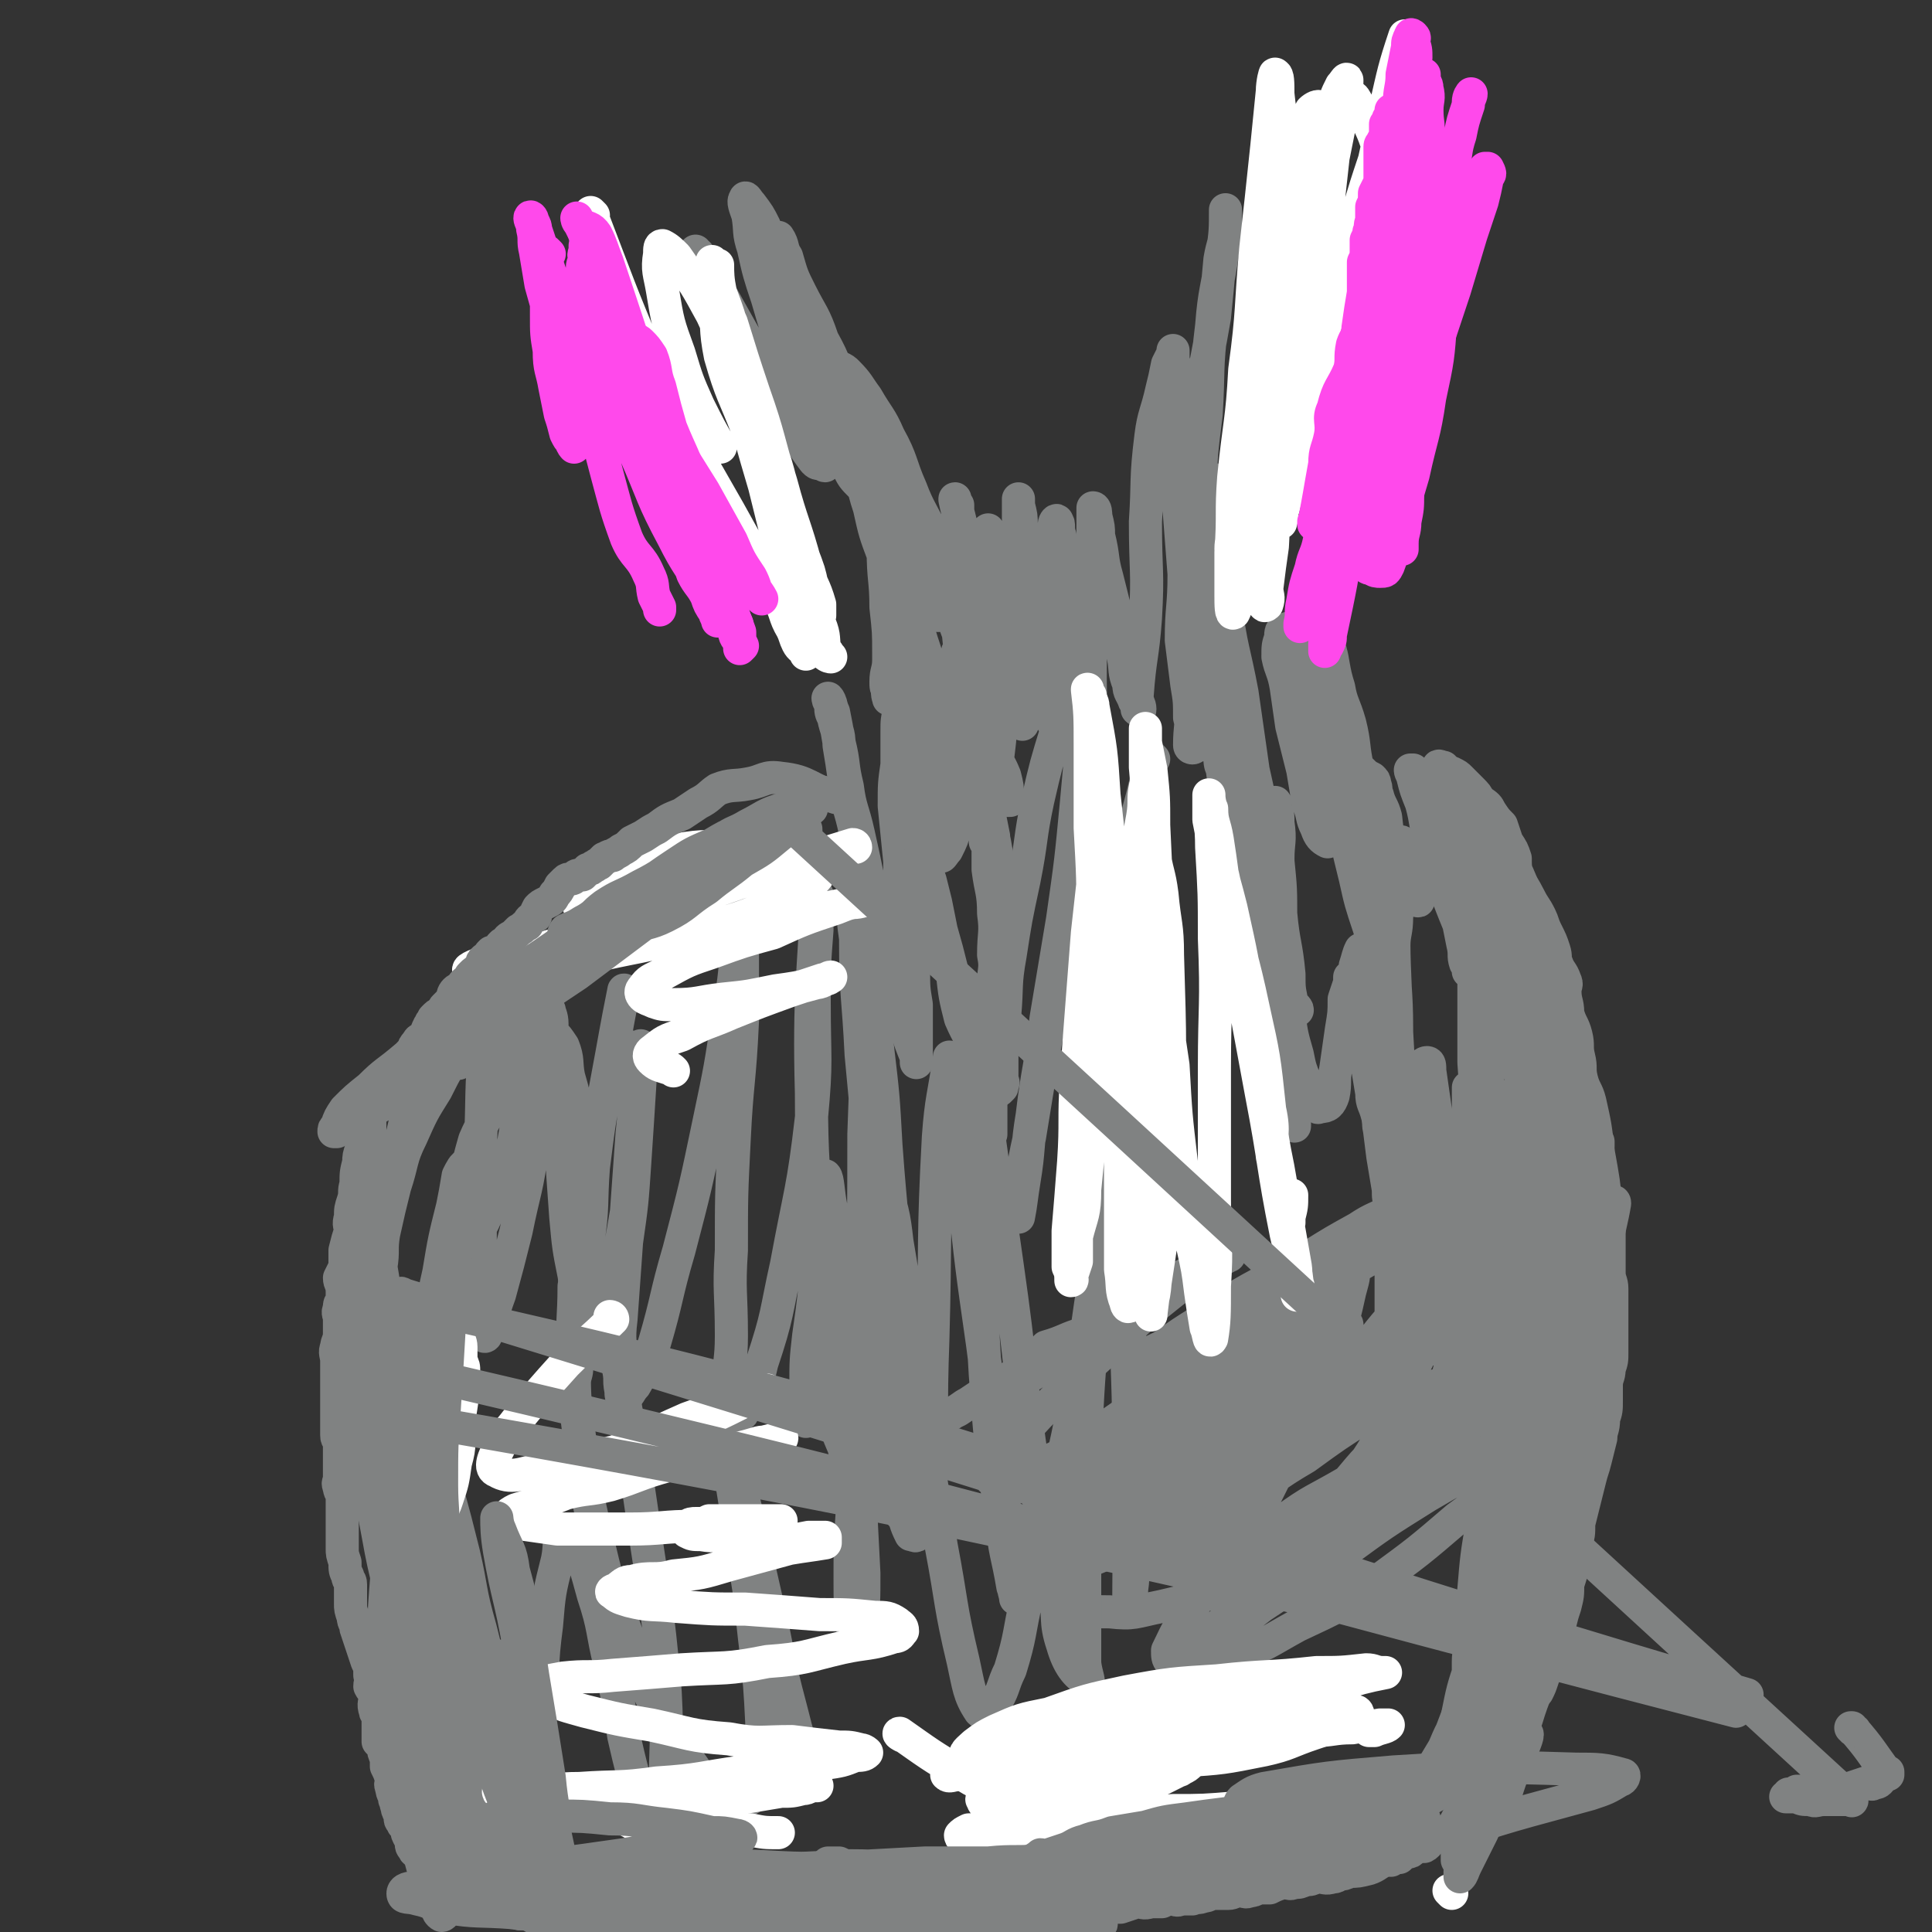 <svg viewBox='0 0 700 700' version='1.1' xmlns='http://www.w3.org/2000/svg' xmlns:xlink='http://www.w3.org/1999/xlink'><rect x="0" y="0" width="700" height="700" fill="#333333" stroke="none"/><g fill='none' stroke='#808282' stroke-width='12' stroke-linecap='round' stroke-linejoin='round'><path d='M253,92c0,0 -1,0 -1,-1 0,0 0,1 1,1 9,16 9,16 18,32 3,7 3,7 7,14 3,6 3,5 6,11 3,5 3,5 5,9 3,5 3,5 6,9 1,1 1,1 3,1 1,1 1,1 1,0 1,-4 1,-5 0,-9 -1,-9 -1,-9 -3,-17 -3,-11 -4,-11 -7,-23 -4,-12 -3,-12 -7,-23 -3,-7 -3,-7 -5,-14 -2,-4 -2,-4 -5,-8 -1,-1 -2,-3 -2,-2 -1,1 0,3 1,6 1,6 0,6 2,12 2,9 2,9 5,18 3,10 3,11 7,21 3,9 4,9 8,18 3,7 3,7 7,13 3,5 3,5 7,9 2,4 2,4 5,7 3,3 3,2 6,4 2,1 2,1 4,1 0,0 1,0 1,0 1,0 0,-1 -1,-1 0,-2 0,-2 -1,-3 -3,-7 -4,-7 -7,-15 -4,-10 -4,-10 -8,-20 -4,-10 -3,-10 -8,-19 -3,-9 -4,-9 -8,-17 -3,-6 -3,-6 -5,-13 -2,-3 -1,-4 -3,-7 0,0 -1,0 -1,0 0,2 0,3 0,5 2,8 2,8 4,15 4,14 4,14 9,28 5,13 6,13 12,25 6,12 5,12 12,23 4,8 4,8 10,15 3,4 3,4 6,7 3,2 3,2 6,3 1,0 2,0 2,0 1,-1 0,-2 -1,-4 -2,-5 -2,-5 -3,-9 -4,-9 -5,-9 -8,-17 -4,-9 -3,-10 -8,-19 -3,-7 -4,-7 -8,-14 -3,-4 -3,-5 -7,-9 -1,-1 -1,-1 -3,-2 -1,0 -1,0 -1,0 -1,0 -2,-1 -2,0 0,1 1,2 1,4 1,4 1,4 2,8 2,7 1,7 4,14 3,9 4,8 8,17 3,7 4,7 7,14 6,11 5,11 11,22 2,5 3,5 5,10 1,0 1,1 1,1 0,-1 -1,-2 -2,-4 -3,-9 -3,-9 -6,-18 -4,-11 -4,-11 -9,-21 -4,-11 -4,-11 -9,-21 -3,-7 -4,-7 -8,-15 -1,-3 -2,-8 -2,-7 0,1 1,6 2,11 2,9 3,9 5,17 2,10 1,10 4,19 2,9 2,9 5,17 2,9 2,9 3,17 2,7 2,7 3,14 1,4 1,4 1,8 0,3 0,3 1,5 0,1 1,1 1,1 0,-2 0,-3 0,-5 -1,-6 -2,-6 -2,-13 -1,-8 0,-8 0,-16 -1,-6 0,-6 0,-13 0,-4 0,-4 0,-9 0,-3 0,-3 0,-6 0,-1 -1,-2 0,-2 0,0 1,2 1,3 0,2 -1,2 -1,5 -1,5 0,5 0,10 -1,7 -1,7 -2,14 -1,7 -1,7 -1,13 -1,6 -1,6 -2,12 0,4 -1,4 -1,8 0,2 0,2 1,4 0,1 0,3 0,2 0,0 -1,-2 0,-4 0,-6 0,-6 0,-12 0,-8 0,-8 -1,-17 0,-10 -1,-10 -1,-21 0,-7 0,-7 1,-13 0,-6 0,-6 0,-11 -1,-3 -1,-3 -2,-6 0,0 1,0 1,0 0,2 -1,3 0,5 0,4 0,4 1,9 1,9 1,9 2,18 1,10 1,10 1,20 1,8 1,8 2,16 0,6 0,7 1,13 1,2 1,2 2,5 1,1 1,2 2,2 0,0 1,-1 1,-2 0,-5 0,-5 0,-10 -1,-10 -1,-10 -3,-19 -1,-13 -2,-13 -4,-25 -1,-9 0,-9 -1,-18 0,-6 0,-6 -1,-11 -1,-2 -1,-4 -2,-4 0,0 -1,2 0,4 0,15 0,15 2,30 1,12 2,12 4,23 1,10 0,10 2,19 2,7 2,7 4,14 2,5 2,5 4,9 1,1 1,2 2,2 1,0 2,0 2,-1 0,-3 -1,-3 -2,-6 -1,-7 -1,-7 -3,-14 -1,-9 -1,-9 -3,-17 -2,-8 -3,-8 -4,-16 -2,-5 -1,-5 -2,-10 0,-3 0,-3 0,-5 -1,-1 -1,-2 0,-1 0,3 0,4 1,9 1,8 2,8 4,17 2,9 3,9 5,18 2,8 2,8 4,15 2,5 1,5 4,10 1,3 2,2 4,5 1,2 0,4 1,4 1,0 2,-1 3,-3 1,-5 0,-5 0,-10 1,-5 2,-5 2,-10 -1,-14 -3,-14 -4,-29 -2,-15 -1,-15 -2,-30 -1,-7 -2,-9 -3,-14 0,-1 0,1 1,2 0,4 0,4 0,9 1,9 1,9 2,19 1,13 0,13 2,26 1,11 1,11 2,22 1,10 2,10 3,20 0,6 0,6 0,12 1,5 1,5 1,9 0,3 0,3 0,5 1,1 2,2 2,1 0,-5 0,-7 -2,-13 -1,-10 -2,-10 -3,-20 -3,-13 -3,-13 -5,-26 -1,-10 -1,-10 -2,-20 -1,-7 -2,-7 -3,-15 -1,-3 0,-3 -1,-6 0,-1 -1,-1 -1,-2 -1,-1 -1,-2 -1,-1 0,1 0,1 1,3 1,7 0,7 2,13 2,9 3,8 5,17 2,8 0,9 2,17 2,6 3,6 6,12 2,6 1,6 3,12 1,3 1,3 2,6 1,2 1,2 2,5 0,1 0,1 0,2 1,0 2,0 2,0 0,-1 0,-1 -1,-2 0,-3 0,-3 -1,-7 -2,-5 -3,-5 -4,-10 -2,-6 0,-6 -2,-12 -2,-4 -3,-3 -5,-7 -1,-2 -2,-5 -3,-5 0,2 0,5 1,9 0,7 1,7 2,13 2,8 2,8 3,15 1,7 1,7 2,13 2,6 2,6 3,12 1,6 0,6 1,11 1,5 1,5 1,9 1,3 1,3 2,7 0,2 0,2 -1,5 0,0 0,1 0,1 1,1 2,1 2,2 0,0 -2,0 -2,0 -1,-2 0,-3 0,-5 0,-5 0,-5 -1,-9 0,-7 -1,-7 -2,-15 -1,-6 -1,-6 -1,-12 -1,-5 -1,-5 -2,-10 0,-4 0,-4 -1,-7 0,-1 0,-2 0,-3 1,-1 1,-1 1,-2 1,-1 1,-1 1,-1 0,1 0,1 -1,2 0,3 0,3 0,7 0,5 0,5 0,11 0,7 0,8 0,15 1,8 2,8 2,16 1,7 0,7 0,15 1,5 0,5 0,10 1,4 1,4 2,8 1,3 1,3 2,7 0,4 -1,4 -1,8 0,2 0,2 0,5 0,2 0,2 0,4 0,2 0,2 0,3 0,1 1,1 0,2 0,1 0,1 0,1 -1,1 -1,1 -1,1 -1,-1 -1,-2 -2,-4 -3,-4 -3,-4 -5,-8 -3,-7 -4,-7 -7,-14 -2,-8 -2,-8 -3,-17 -2,-8 -2,-8 -4,-15 -1,-5 -1,-5 -2,-10 -1,-4 -1,-4 -2,-8 -1,-3 -1,-3 -2,-5 -1,-1 -2,-2 -3,-2 -1,1 0,1 0,2 -1,5 -1,5 -1,9 -1,7 0,7 0,14 0,7 -1,7 0,14 0,7 0,7 1,13 0,4 0,4 0,8 0,4 0,4 0,8 0,2 0,2 0,3 0,1 0,2 0,2 0,0 0,-1 0,-2 -2,-5 -2,-5 -4,-11 -7,-23 -8,-22 -14,-46 -3,-11 -2,-12 -4,-24 -2,-10 -3,-9 -4,-19 -1,-7 -1,-7 -2,-13 0,-5 -1,-5 -2,-10 -1,-2 -1,-2 -1,-5 -1,-1 -1,-2 -1,-2 1,1 1,3 2,5 1,5 1,5 2,11 2,8 1,8 3,16 1,8 2,8 4,17 2,9 2,9 4,19 2,7 2,7 4,15 1,6 2,6 4,12 0,4 0,4 0,8 1,3 1,3 1,5 1,2 0,3 1,3 0,0 0,0 1,-1 0,-2 0,-2 0,-4 0,-5 0,-5 0,-10 0,-9 0,-9 0,-17 0,-10 0,-10 0,-20 -1,-10 -1,-10 -2,-20 0,-8 0,-8 1,-15 0,-6 0,-6 0,-12 0,-4 0,-4 1,-8 0,-1 0,-1 0,-2 0,0 -1,0 0,0 0,3 0,2 1,5 0,4 -1,4 0,9 0,6 1,6 2,12 1,5 1,5 1,11 1,5 1,5 2,9 0,3 1,3 2,5 0,1 0,2 0,3 1,0 0,-1 1,-1 0,-4 0,-4 1,-7 1,-6 1,-6 1,-12 1,-6 0,-7 1,-13 0,-7 0,-7 0,-13 -1,-3 -1,-3 -1,-5 -1,-2 -1,-3 -1,-3 -1,-1 0,0 0,1 0,5 -1,5 0,9 0,7 0,7 0,13 1,6 0,6 1,12 0,4 0,4 1,9 1,3 1,4 1,7 1,2 1,4 2,4 0,1 1,-1 2,-2 2,-4 2,-4 3,-8 2,-6 2,-7 3,-13 0,-10 0,-10 0,-19 -1,-8 0,-8 0,-16 0,-5 0,-5 0,-10 -1,-3 -2,-6 -2,-6 0,1 1,4 1,8 1,4 1,4 2,9 1,5 2,5 4,10 1,4 1,4 2,9 1,3 1,3 3,6 1,0 2,1 2,0 2,-15 2,-17 1,-33 0,-13 0,-13 -1,-26 -1,-9 -1,-9 -2,-18 0,-4 0,-5 -1,-9 0,0 0,1 0,1 1,3 0,3 0,6 1,4 1,4 2,9 1,6 0,6 1,12 1,5 1,5 1,10 1,4 1,4 2,7 0,2 0,2 1,5 0,1 0,1 0,2 1,1 1,1 2,1 0,-1 0,-1 -1,-2 0,-5 0,-5 0,-11 -1,-7 -1,-7 -2,-14 0,-8 0,-8 -1,-15 0,-2 0,-2 -1,-3 0,-1 -1,0 -1,0 0,4 0,4 0,9 1,9 2,9 3,17 1,8 1,8 1,15 1,6 1,6 2,12 1,4 1,4 2,8 1,1 1,1 1,1 1,1 0,0 0,0 1,-4 0,-4 0,-8 1,-10 1,-10 1,-21 1,-12 1,-12 0,-23 0,-10 0,-10 -1,-20 0,-3 0,-3 -1,-7 0,-1 0,-3 0,-2 0,1 0,3 0,7 1,9 1,9 2,19 1,10 0,10 1,20 1,8 1,8 3,16 1,6 2,6 4,12 1,3 1,3 2,6 1,1 1,2 2,2 0,0 1,-1 1,-2 0,-6 0,-6 -1,-12 0,-10 0,-11 0,-21 1,-11 2,-11 2,-23 0,-6 -1,-6 -1,-11 -1,-3 0,-4 -1,-5 0,-1 -1,0 -1,1 -1,5 -1,5 -1,10 1,7 1,7 1,14 1,9 1,10 2,19 1,8 1,8 2,15 2,9 2,9 4,17 2,7 1,7 3,13 1,3 1,3 2,6 0,2 0,2 1,4 1,1 1,1 2,1 0,-1 0,-2 -1,-3 0,-8 0,-8 -1,-16 0,-12 -1,-12 -1,-24 0,-28 1,-28 1,-56 0,-3 0,-5 0,-6 1,0 1,2 1,3 1,4 1,4 1,7 2,8 1,8 3,15 2,8 2,8 4,16 1,6 1,6 2,13 1,5 0,5 2,10 0,3 1,3 2,6 1,1 1,1 1,3 0,0 1,1 1,0 0,-2 -1,-2 -1,-5 1,-14 2,-14 3,-28 1,-17 0,-17 0,-35 1,-15 0,-15 2,-31 1,-8 2,-8 4,-17 1,-4 1,-4 2,-9 1,-2 1,-2 2,-4 0,-1 0,-1 0,-1 0,0 0,1 0,3 1,4 0,4 0,8 1,8 2,8 2,15 1,14 0,15 0,29 1,13 1,13 2,26 0,12 -1,12 -1,24 1,8 1,8 2,16 1,6 1,6 1,12 1,4 1,4 2,8 0,2 0,3 -1,3 0,0 -1,0 -1,-1 0,-7 1,-7 0,-13 0,-22 -1,-22 -1,-43 1,-27 1,-27 3,-54 2,-22 3,-22 7,-45 1,-10 1,-10 2,-21 1,-6 2,-6 2,-12 0,-2 0,-2 0,-5 0,0 0,-1 0,-1 0,7 0,8 -1,15 -2,14 -3,14 -4,27 -2,16 -1,16 -2,32 -2,16 -2,16 -2,31 -1,14 -1,14 -1,28 1,13 1,13 2,27 0,7 1,7 2,14 1,7 1,7 2,13 1,6 0,6 2,12 0,4 2,4 2,8 1,3 0,3 0,5 0,2 0,4 0,3 0,-3 0,-5 -1,-11 -1,-12 -1,-12 -2,-24 0,-15 1,-15 0,-30 0,-14 0,-14 -1,-27 0,-8 0,-8 0,-16 0,-4 0,-7 0,-9 0,-1 0,2 0,3 2,21 1,21 4,42 2,16 3,16 6,32 2,14 2,14 4,28 2,9 2,9 4,18 1,6 1,6 2,12 0,3 0,3 0,7 0,2 0,2 0,3 1,1 2,1 2,1 0,0 -1,-1 -1,-2 -1,-2 0,-2 -1,-5 -1,-6 -1,-6 -2,-12 -3,-11 -4,-11 -6,-23 -3,-9 -2,-10 -5,-19 -1,-6 -2,-6 -4,-12 0,-2 0,-6 0,-5 0,4 1,8 2,16 1,9 1,9 2,18 2,9 1,9 2,18 1,8 1,8 3,16 1,6 1,6 2,13 2,5 2,5 3,11 1,5 1,5 3,9 0,4 0,4 1,7 1,3 1,3 3,6 1,2 1,2 2,4 1,2 1,2 2,4 0,1 0,0 1,1 0,1 1,1 1,1 0,-1 -1,-1 -2,-3 -1,-5 -1,-5 -1,-10 -1,-11 -2,-11 -3,-22 0,-10 -1,-10 -1,-20 0,-6 1,-6 0,-13 0,-3 0,-3 -1,-5 0,-1 0,-3 0,-2 0,0 0,1 0,3 1,9 1,9 1,18 1,10 1,10 1,21 1,10 0,10 0,21 0,8 1,8 1,16 0,7 0,7 0,14 1,5 1,6 2,11 0,4 1,4 1,7 1,2 1,2 1,4 0,1 0,2 0,2 0,0 0,-1 0,-2 0,-3 1,-3 0,-7 0,-6 0,-6 -1,-13 -1,-12 -1,-12 -3,-23 -1,-9 -1,-9 -2,-17 -1,-5 -2,-5 -3,-10 0,-2 0,-4 0,-4 1,2 1,5 2,10 1,6 1,6 2,12 2,7 2,7 3,14 1,7 1,7 3,14 1,5 1,5 3,10 1,4 1,4 3,7 1,1 1,3 2,2 3,0 4,-1 5,-4 1,-5 0,-5 1,-10 1,-7 1,-7 2,-14 1,-6 1,-6 1,-11 1,-3 1,-3 2,-6 0,-1 0,-2 0,-2 1,0 1,0 1,1 1,2 1,2 2,5 1,6 0,6 1,12 1,6 1,6 2,12 1,6 1,6 2,12 0,4 1,4 2,8 1,3 0,3 1,6 1,2 2,3 3,4 0,1 0,0 0,-1 1,-2 1,-2 1,-4 1,-6 0,-6 0,-13 1,-11 2,-11 2,-23 0,-15 -1,-15 -1,-31 -1,-13 0,-13 -1,-27 0,-9 -1,-9 -2,-19 -1,-4 -2,-4 -3,-8 -1,-2 0,-2 -1,-4 0,-1 0,-1 -1,-2 -2,-1 -2,-1 -4,-3 -1,-1 -1,-1 -3,-2 0,-1 -1,-1 -1,0 0,1 1,1 1,2 1,4 1,4 1,7 1,4 1,4 1,9 1,6 1,6 2,13 1,6 1,6 2,13 1,4 1,4 1,9 1,3 1,3 1,6 0,1 0,1 0,3 0,1 1,2 0,2 -1,-1 -1,-2 -2,-5 -3,-9 -3,-9 -5,-18 -3,-12 -3,-13 -6,-25 -2,-15 -2,-15 -5,-29 -2,-11 -3,-11 -6,-22 -2,-6 -1,-7 -4,-12 -1,-2 -3,-3 -4,-2 -2,0 -2,1 -2,3 -1,3 -1,3 -1,7 1,5 2,5 3,11 1,7 1,7 2,14 2,8 2,8 4,16 1,6 1,6 2,12 2,5 1,5 3,9 1,3 2,4 4,5 1,0 1,-1 1,-2 1,-2 1,-2 1,-4 1,-5 1,-5 1,-11 1,-8 1,-8 0,-16 0,-9 0,-9 -1,-19 0,-6 0,-6 -1,-12 0,-2 0,-6 0,-5 1,3 1,7 3,13 1,6 2,6 4,13 2,8 1,8 3,17 3,6 4,6 6,12 2,5 2,5 4,11 2,4 1,5 3,9 1,3 2,3 4,6 1,3 1,3 2,5 1,2 1,2 2,3 0,1 1,2 1,1 0,-1 0,-1 -1,-3 0,-3 0,-3 -1,-6 -1,-4 -2,-3 -3,-7 0,-2 0,-2 -1,-4 0,-1 0,-1 -1,-1 0,0 0,0 0,1 0,3 0,3 0,6 0,5 -1,5 -1,10 0,5 1,5 0,10 0,6 -1,6 -1,11 -1,5 0,5 -1,9 0,4 0,5 -1,8 -1,2 -1,2 -2,4 -1,1 -1,2 -2,2 0,-1 -1,-2 -1,-3 -1,-2 -1,-3 -1,-5 -1,-4 -1,-4 -2,-8 0,-3 0,-3 -1,-5 0,0 -1,-1 -1,-1 -1,2 -1,3 -2,6 0,2 1,3 0,5 0,3 -1,3 -1,6 -1,2 -1,2 -1,4 0,1 0,1 0,2 0,0 0,0 0,0 0,-1 0,-1 0,-2 0,-2 0,-2 0,-3 1,-2 1,-3 2,-4 0,0 1,1 1,2 2,4 2,4 3,9 1,8 1,8 2,16 1,9 1,9 2,18 1,8 1,8 2,16 1,6 1,6 2,12 0,3 0,3 1,6 0,2 0,3 0,4 0,0 0,-1 0,-2 1,-5 1,-5 1,-10 1,-10 1,-10 1,-20 1,-14 1,-14 0,-28 0,-19 -1,-29 -1,-39 0,-3 0,7 0,14 1,18 1,18 2,36 1,17 1,17 3,34 1,15 0,15 2,29 1,9 1,9 3,17 1,6 0,6 2,12 2,3 2,3 4,5 1,0 2,0 2,-1 1,-2 0,-2 0,-4 0,-7 1,-8 0,-15 -1,-12 -1,-12 -4,-24 -2,-12 -2,-12 -4,-24 -2,-7 -1,-8 -4,-15 -1,-2 -3,-5 -4,-3 -3,4 -2,7 -3,15 0,10 0,10 0,21 0,13 0,13 0,25 0,10 0,10 0,19 1,8 1,8 1,15 1,5 0,5 0,9 0,2 1,2 1,3 1,0 1,-1 1,-1 1,-6 1,-6 2,-11 0,-14 -1,-15 0,-29 1,-17 1,-17 2,-34 1,-15 2,-15 3,-31 0,-9 -1,-9 1,-17 0,-1 1,-2 2,-2 1,0 1,1 1,3 1,7 1,7 2,14 1,12 1,12 2,23 1,11 1,11 2,21 2,10 2,10 3,20 1,8 1,8 3,17 1,6 1,6 3,13 2,4 1,4 3,8 0,1 1,1 2,1 1,0 2,0 2,-1 1,-4 0,-5 0,-9 0,-13 0,-14 0,-27 -1,-15 -2,-15 -3,-30 0,-12 0,-13 -1,-25 -1,-7 -1,-7 -3,-14 0,-3 0,-4 -1,-5 0,0 0,2 0,3 0,6 0,6 0,12 1,12 1,12 2,23 1,10 1,10 2,20 1,9 1,9 3,17 1,7 1,7 3,13 0,5 0,5 1,9 1,2 1,2 2,4 0,2 1,3 1,3 0,-5 -1,-7 -2,-14 -1,-13 0,-13 -1,-25 -2,-21 -2,-21 -3,-42 -2,-30 -1,-30 -3,-61 0,-3 -1,-3 -2,-6 0,-1 -1,-2 -1,-1 0,3 0,5 0,9 0,14 0,14 0,27 1,14 1,14 1,29 1,13 1,13 2,26 0,7 0,7 1,15 0,5 0,5 0,10 1,3 1,3 1,6 1,0 1,1 1,1 0,0 0,-1 0,-1 0,-3 -1,-3 -1,-6 0,-10 0,-11 0,-21 0,-13 0,-13 0,-26 0,-13 0,-13 0,-25 0,-8 1,-8 0,-15 0,-1 0,-3 0,-2 -1,1 -1,2 -1,5 0,6 0,6 -1,13 -1,9 -1,9 -2,19 -1,9 -1,9 -2,19 -1,9 -1,9 -2,18 -1,8 -1,8 -2,17 -1,7 -1,7 -2,14 0,5 0,5 -1,10 0,3 0,3 -1,6 0,1 0,2 0,2 0,1 0,0 0,-1 0,-1 0,-1 1,-3 0,-3 0,-3 1,-6 1,-4 1,-4 2,-7 2,-3 2,-2 4,-5 1,-1 1,-2 2,-1 0,0 0,1 0,3 1,2 2,1 2,3 -1,7 -2,7 -3,13 -2,6 -2,6 -4,13 -1,6 -1,6 -3,12 -2,4 -2,4 -5,9 -2,3 -2,3 -4,7 -1,1 -1,2 -2,3 0,0 -1,0 -1,-1 0,-1 1,-1 1,-3 1,-3 1,-4 2,-7 4,-7 4,-7 7,-14 4,-7 4,-7 8,-15 2,-4 3,-4 6,-9 3,-4 3,-4 6,-9 0,-1 1,-1 1,-2 0,0 0,-1 -1,0 -2,1 -2,1 -4,3 -4,4 -4,4 -8,9 -5,5 -5,5 -10,10 -6,6 -6,5 -13,11 -6,6 -5,6 -11,13 -5,5 -5,5 -10,11 -4,4 -4,4 -7,8 -2,3 -2,3 -4,5 -1,2 -2,3 -2,3 0,0 1,-1 2,-2 3,-1 3,-1 6,-2 5,-4 5,-4 10,-9 13,-9 13,-9 26,-18 4,-3 4,-3 8,-5 3,-2 3,-2 6,-4 1,-1 3,-2 3,-2 -1,1 -2,3 -4,5 -3,4 -3,4 -6,7 -5,5 -5,5 -10,10 -7,6 -7,6 -14,12 -6,6 -6,6 -13,11 -5,4 -5,4 -10,8 -2,1 -2,1 -4,3 -2,1 -2,2 -3,1 0,0 0,-1 0,-2 3,-5 4,-5 7,-10 5,-8 4,-8 9,-16 6,-11 7,-10 13,-22 5,-9 4,-10 9,-19 4,-9 5,-9 8,-17 3,-6 3,-6 5,-12 1,-3 1,-4 1,-6 0,-1 -1,0 -2,0 -3,0 -3,0 -5,2 -6,4 -6,4 -11,9 -9,10 -9,11 -17,21 -9,11 -8,12 -16,23 -8,11 -8,11 -16,22 -5,8 -4,8 -9,15 -2,5 -3,5 -6,9 0,1 0,3 0,3 1,0 1,-2 3,-4 3,-5 4,-5 7,-10 5,-10 5,-10 10,-20 7,-12 8,-11 13,-23 5,-12 5,-12 8,-25 3,-8 3,-8 5,-17 1,-4 2,-6 1,-9 -1,-1 -3,1 -4,2 -2,3 -2,3 -4,6 -4,5 -5,5 -9,11 -7,8 -7,9 -13,18 -6,8 -7,8 -13,15 -5,8 -5,8 -10,15 -3,4 -3,4 -6,8 -2,2 -2,2 -3,4 -1,1 -1,2 -1,2 1,0 1,-1 2,-2 5,-5 5,-5 9,-9 7,-7 7,-6 13,-13 6,-7 5,-8 12,-15 4,-5 4,-4 10,-9 4,-4 4,-3 8,-7 2,-2 1,-2 3,-4 2,-1 4,-1 4,-1 0,-1 -2,0 -3,1 -1,1 -1,1 -2,2 -4,3 -5,2 -9,4 -5,3 -5,3 -11,5 -7,3 -7,2 -13,4 -7,2 -7,3 -13,5 -8,2 -8,1 -15,3 -1,0 -2,0 -2,-1 1,-2 2,-2 4,-4 6,-4 6,-3 11,-7 8,-6 7,-6 15,-12 10,-8 10,-8 20,-15 8,-6 8,-6 17,-12 7,-5 8,-4 15,-9 4,-2 4,-2 7,-5 2,-2 2,-2 3,-3 1,-1 1,-2 1,-1 -4,1 -4,1 -8,3 -7,4 -7,3 -13,7 -9,5 -9,5 -17,10 -11,6 -11,6 -22,12 -9,5 -9,6 -17,11 -8,5 -8,5 -15,10 -4,2 -5,2 -8,5 -1,2 -2,3 -2,4 1,1 3,1 5,1 4,-1 4,-1 8,-3 10,-5 10,-5 20,-11 11,-6 11,-7 21,-14 13,-7 12,-8 25,-15 9,-5 10,-5 19,-9 8,-3 8,-3 15,-6 4,-2 4,-2 8,-4 0,0 0,0 0,0 -2,2 -2,2 -5,3 -7,4 -8,3 -15,8 -12,7 -12,7 -24,14 -13,8 -13,8 -26,17 -12,8 -12,8 -24,17 -10,7 -10,6 -20,14 -6,5 -6,6 -12,11 -4,4 -5,4 -8,8 -1,1 -2,3 -1,4 2,0 3,-2 6,-3 7,-3 7,-3 13,-6 10,-5 10,-5 21,-9 11,-5 10,-6 21,-11 11,-5 11,-5 22,-9 7,-3 7,-3 15,-5 4,-2 4,-1 9,-2 2,0 4,-1 4,0 0,1 -1,2 -3,4 -7,7 -7,7 -14,14 -10,10 -10,10 -20,19 -10,9 -9,9 -20,17 -7,7 -8,6 -16,12 -3,2 -3,2 -5,5 -1,1 -3,2 -3,1 1,0 3,0 6,-2 9,-6 8,-7 17,-13 11,-8 11,-9 23,-16 11,-8 11,-8 22,-15 9,-5 9,-4 18,-8 6,-2 6,-3 11,-4 2,0 3,1 2,2 -3,5 -4,6 -9,11 -8,10 -8,10 -17,20 -11,11 -11,11 -22,22 -10,10 -11,10 -21,19 -12,11 -16,14 -24,23 -1,1 3,-1 5,-2 10,-7 10,-7 19,-14 15,-10 15,-10 29,-19 15,-11 15,-11 31,-21 12,-7 12,-7 24,-13 7,-4 7,-4 14,-6 2,-1 5,-2 4,-1 -2,4 -5,6 -10,11 -10,9 -10,9 -21,17 -14,12 -14,12 -29,23 -14,9 -14,9 -29,16 -11,6 -11,7 -23,11 -9,3 -9,3 -19,4 -2,0 -3,0 -4,-2 -1,-1 -1,-2 -1,-4 3,-6 3,-7 7,-12 6,-10 5,-10 13,-19 10,-9 11,-9 22,-16 11,-8 11,-7 23,-14 14,-7 14,-8 28,-14 2,-1 4,0 4,2 0,2 -2,3 -4,5 -8,8 -8,8 -17,14 -15,10 -15,10 -31,18 -10,7 -10,7 -21,12 -13,5 -13,5 -26,8 -10,2 -10,3 -19,2 -7,0 -9,0 -13,-4 -2,-3 -2,-6 0,-10 6,-10 8,-9 16,-17 13,-12 13,-12 27,-21 15,-11 15,-10 31,-19 12,-6 12,-7 24,-11 5,-2 6,-1 11,-1 3,0 6,-1 6,1 0,1 -2,2 -5,4 -9,6 -9,6 -18,12 -12,8 -11,9 -24,16 -13,7 -13,7 -27,14 -10,5 -10,5 -20,10 -9,4 -8,5 -17,8 -5,1 -8,2 -10,1 -2,-1 0,-3 2,-5 5,-5 6,-5 12,-10 11,-9 11,-9 23,-17 15,-10 15,-10 30,-18 25,-14 26,-14 52,-26 6,-3 6,-3 12,-5 4,-1 5,-2 8,-2 0,0 -1,0 -2,1 -7,4 -6,5 -13,9 -11,8 -11,8 -23,14 -12,8 -12,8 -26,15 -13,7 -13,7 -27,13 -7,3 -7,2 -14,4 -4,1 -5,2 -8,0 -2,0 -3,-2 -2,-3 5,-8 6,-8 13,-15 9,-9 9,-8 18,-17 10,-10 10,-10 20,-20 6,-6 6,-7 12,-13 4,-5 5,-5 9,-10 1,-1 2,-3 1,-3 -3,2 -5,4 -10,8 -11,9 -11,9 -22,17 -15,11 -15,11 -30,21 -13,9 -13,9 -26,18 -9,5 -9,5 -18,9 -6,3 -6,4 -12,5 -2,0 -4,-1 -3,-3 2,-6 4,-6 9,-12 8,-9 8,-9 17,-18 9,-9 10,-9 20,-19 10,-9 10,-9 20,-17 7,-5 6,-5 13,-10 4,-2 6,-2 7,-3 1,0 -1,0 -2,1 -7,3 -7,3 -14,6 -12,7 -12,7 -24,14 -13,7 -13,8 -26,16 -10,6 -10,5 -20,11 -6,4 -6,4 -12,8 -2,1 -4,2 -5,2 0,0 2,0 3,-1 4,-2 4,-3 7,-4 8,-4 8,-3 16,-7 7,-3 7,-4 14,-8 6,-3 6,-3 13,-6 3,-2 4,-1 6,-3 1,0 0,-1 -1,-1 -3,-1 -3,0 -7,0 -7,2 -7,3 -14,5 '/><path d='M227,360c0,0 -1,-2 -1,-1 -3,15 -3,16 -6,32 -3,16 -3,16 -5,32 -1,13 0,14 -2,27 -1,11 -1,11 -2,23 -1,10 -1,10 -2,20 0,4 0,4 -1,7 0,2 0,3 0,4 0,1 0,0 0,-1 0,-7 0,-7 1,-15 0,-12 0,-12 0,-25 0,-14 0,-14 0,-28 -1,-16 1,-16 0,-31 -1,-7 -1,-7 -3,-14 -1,-5 0,-6 -2,-11 -2,-3 -2,-3 -4,-5 -1,-1 -2,-1 -3,0 -1,0 -2,0 -3,2 -4,2 -4,2 -7,6 -4,8 -4,8 -8,17 -3,7 -4,7 -7,14 -2,7 -2,7 -3,15 0,5 1,5 1,11 0,4 0,4 0,8 0,1 -1,1 0,2 0,1 1,1 1,1 0,0 0,-1 0,-1 2,-3 2,-3 4,-6 3,-7 4,-7 6,-14 5,-13 5,-13 7,-27 3,-11 3,-11 4,-23 0,-9 3,-11 0,-18 -3,-5 -9,-9 -12,-6 -5,5 -3,10 -4,21 -2,20 -1,20 -2,40 0,17 0,17 0,33 0,11 -1,12 0,23 0,4 0,4 1,8 0,2 0,5 1,4 2,-4 2,-7 5,-15 3,-11 3,-11 6,-23 3,-15 4,-15 6,-31 2,-11 2,-11 3,-23 1,-7 1,-7 2,-14 0,-4 1,-4 1,-9 0,-1 0,-3 0,-3 0,1 1,2 1,5 0,7 -1,7 0,15 1,13 1,13 3,26 1,15 1,15 2,29 1,11 1,11 3,21 1,7 1,7 3,14 0,3 0,3 2,6 1,1 2,1 3,1 1,-1 0,-2 1,-4 3,-8 3,-8 5,-16 3,-12 3,-12 5,-24 1,-14 1,-14 2,-28 1,-10 1,-10 2,-19 1,-5 1,-5 2,-10 0,-1 -1,-4 -1,-3 -1,3 0,6 0,11 -1,16 -1,16 -2,31 -1,15 -1,15 -3,29 -1,14 -1,14 -2,28 -1,8 0,8 0,16 0,5 -1,5 0,10 0,1 0,3 1,2 2,0 2,-2 4,-4 4,-7 4,-7 7,-15 5,-17 4,-17 9,-34 6,-23 6,-23 11,-47 4,-19 4,-19 7,-39 2,-12 2,-12 3,-24 1,-6 1,-9 1,-11 0,-1 0,1 0,3 1,5 1,5 1,10 0,12 0,12 0,25 -1,22 -2,22 -3,43 -1,20 -1,20 -1,40 -1,15 0,15 0,31 0,9 -1,9 -1,18 1,4 1,5 3,9 0,1 2,2 2,1 4,-7 5,-9 7,-18 6,-18 5,-18 9,-36 5,-27 6,-27 9,-53 2,-21 1,-21 1,-42 0,-13 0,-13 1,-26 0,-6 0,-16 0,-12 -1,26 -3,35 -2,71 0,26 1,26 2,52 1,19 1,19 3,37 1,13 0,13 3,26 1,7 1,7 4,14 0,2 1,3 2,3 1,0 1,-1 2,-2 1,-7 0,-7 1,-14 1,-22 1,-22 1,-43 1,-29 1,-29 1,-58 1,-27 1,-27 1,-53 -1,-16 0,-18 -2,-33 0,-1 -2,0 -2,1 -1,7 -1,7 0,14 0,21 1,21 2,42 3,32 3,32 6,64 1,25 1,25 3,50 1,16 2,16 4,32 0,6 1,6 1,13 1,3 0,3 1,6 0,1 -1,2 0,2 0,-2 0,-3 0,-6 0,-12 0,-12 0,-24 -1,-23 0,-23 -2,-47 -1,-29 -2,-29 -4,-57 -1,-18 -1,-18 -3,-35 -1,-9 -1,-9 -2,-17 0,-1 0,-4 1,-3 0,15 1,17 1,34 1,25 1,25 2,51 0,27 0,27 1,54 1,14 1,14 3,28 1,10 0,10 3,20 1,4 1,5 3,9 1,0 2,1 2,0 2,-2 2,-3 2,-6 2,-6 3,-6 3,-11 1,-27 0,-27 1,-54 1,-36 0,-36 2,-73 1,-14 2,-15 4,-29 0,0 1,0 1,1 2,23 1,23 4,47 3,28 3,28 7,56 3,24 4,24 7,48 1,12 1,12 2,24 1,7 1,7 2,14 0,3 1,5 1,6 0,1 0,-2 -1,-4 -2,-12 -3,-12 -4,-24 -4,-26 -4,-26 -6,-53 -2,-34 -2,-35 -4,-69 -1,-22 -1,-22 -1,-43 1,-9 1,-17 2,-17 0,1 0,10 1,19 5,36 5,36 10,71 5,35 4,36 9,71 4,23 4,23 8,47 2,9 0,10 3,19 2,7 5,11 9,13 1,1 -1,-4 -1,-7 0,-12 0,-12 0,-24 0,-23 0,-23 0,-47 1,-26 1,-26 3,-51 1,-14 1,-15 4,-28 1,-2 3,-4 4,-3 3,8 3,12 4,23 2,18 2,18 2,35 1,15 0,15 0,29 0,13 0,13 0,25 0,8 1,8 0,15 0,3 0,7 -1,7 0,0 0,-3 0,-6 0,-19 1,-19 0,-38 0,-28 0,-28 -1,-56 0,-25 0,-25 -2,-49 0,-1 -2,-2 -2,-1 -4,11 -4,12 -6,23 -4,21 -3,21 -7,43 -4,21 -4,21 -9,43 -4,18 -5,18 -10,37 -3,13 -2,13 -6,26 -3,6 -2,7 -6,13 -1,2 -3,4 -5,2 -4,-6 -4,-9 -6,-18 -5,-21 -4,-21 -8,-42 -5,-32 -5,-32 -10,-63 -3,-23 -2,-24 -6,-47 -1,-9 -2,-15 -5,-18 -1,-2 -2,4 -3,8 -2,12 -1,12 -2,25 -2,21 -1,21 -3,43 -1,19 -2,18 -3,37 -1,14 -1,14 -1,27 0,9 0,9 1,18 0,2 1,4 2,4 0,0 1,-2 1,-4 1,-9 1,-10 1,-20 -1,-19 -1,-19 -2,-39 0,-19 0,-19 0,-39 -1,-13 0,-13 0,-26 -1,-5 -2,-10 -2,-10 0,-1 1,4 1,8 1,8 1,8 3,16 1,10 1,10 2,20 1,8 0,8 1,16 1,5 1,5 1,11 1,3 1,5 1,5 -1,1 -2,-2 -3,-4 -3,-11 -3,-11 -5,-23 -3,-19 -3,-19 -6,-39 -2,-15 -1,-15 -3,-29 -1,-5 -1,-10 -2,-11 -1,0 -1,4 -2,8 0,12 0,12 -1,23 -1,13 -1,13 -3,27 -1,9 -1,9 -1,18 -1,5 0,5 0,11 0,1 0,1 0,2 '/><path d='M142,558c0,0 -1,-2 -1,-1 -1,24 -3,25 -1,50 2,20 5,20 8,39 3,13 1,14 4,26 2,8 2,7 5,14 1,4 1,7 3,8 1,0 2,-2 3,-5 2,-7 2,-7 2,-14 1,-16 1,-16 -1,-32 -3,-28 -4,-28 -9,-56 -4,-20 -4,-20 -9,-40 -3,-11 -3,-11 -6,-23 -1,-2 -1,-5 -2,-4 0,2 1,4 2,8 3,14 3,14 6,28 4,16 3,16 6,32 5,19 6,18 11,37 3,14 3,14 6,28 2,11 1,11 4,21 1,4 2,4 4,7 0,1 1,2 1,1 1,-2 1,-3 1,-7 -3,-18 -3,-18 -6,-35 -7,-44 -7,-44 -13,-88 -2,-9 -2,-9 -3,-18 0,-2 0,-5 1,-4 2,2 2,5 4,10 3,11 3,11 6,23 3,13 2,13 6,27 3,12 3,12 6,24 3,10 3,10 6,19 1,6 1,6 3,12 1,2 1,3 2,4 1,1 3,1 3,0 1,-1 0,-2 0,-5 1,-13 1,-13 2,-26 1,-14 0,-14 2,-29 1,-12 1,-12 4,-24 1,-5 0,-6 2,-9 1,-1 3,0 4,1 4,10 4,10 7,21 4,12 3,13 6,25 3,13 3,13 5,26 3,13 3,13 7,26 1,4 1,5 4,8 0,1 2,2 2,1 2,-6 2,-7 2,-13 0,-19 1,-19 0,-38 -3,-34 -4,-34 -9,-69 -4,-27 -4,-27 -9,-54 -3,-17 -2,-18 -6,-33 -1,-2 -2,-2 -4,-3 -2,0 -3,1 -3,3 -2,4 -1,4 -2,9 0,12 -1,12 0,24 0,15 0,16 2,31 2,17 2,18 6,35 4,17 4,17 10,33 5,14 4,14 11,28 5,10 5,10 12,20 5,7 5,8 12,14 2,2 2,1 5,2 2,0 3,1 5,-1 2,-1 3,-2 4,-5 2,-11 1,-12 1,-23 -1,-22 -2,-22 -4,-44 -4,-25 -4,-25 -8,-50 -2,-11 -3,-15 -4,-22 0,-2 2,2 2,5 5,17 4,17 8,33 5,22 5,22 10,44 3,15 3,16 7,31 2,8 2,8 5,15 1,2 1,1 2,2 '/><path d='M418,275c0,0 -1,-1 -1,-1 0,0 0,0 0,1 -5,24 -7,24 -12,49 -4,22 -2,22 -4,44 -2,17 -2,17 -4,35 -2,14 -1,14 -3,27 0,6 0,6 -1,12 0,3 0,3 -1,6 0,2 0,3 0,4 1,0 1,-1 1,-2 0,-7 0,-7 -1,-15 0,-18 0,-18 0,-37 1,-26 1,-26 1,-52 1,-22 0,-22 0,-44 0,-14 1,-14 0,-28 0,-7 0,-7 -1,-14 0,0 0,0 0,0 0,4 0,5 0,9 -1,11 -1,11 -2,22 -2,21 -2,21 -5,42 -3,18 -3,18 -6,36 -2,18 -3,18 -5,35 -2,12 -1,12 -3,24 -1,6 -1,8 -2,13 0,0 0,-1 0,-3 2,-13 1,-13 4,-26 8,-50 9,-49 17,-99 2,-14 2,-14 2,-29 1,-10 1,-10 -1,-21 0,-4 0,-4 -2,-9 0,-1 -1,-1 -1,-1 0,0 0,1 -1,2 -2,4 -3,4 -4,9 -4,13 -4,13 -7,26 -3,14 -2,14 -5,29 -3,14 -3,14 -5,27 -2,11 -1,11 -2,22 -2,9 -2,9 -3,18 -1,7 -1,7 -2,14 0,5 0,5 0,11 '/></g>
<g fill='none' stroke='#FFFFFF' stroke-width='12' stroke-linecap='round' stroke-linejoin='round'><path d='M426,430c0,0 -1,-1 -1,-1 0,0 0,0 0,1 -2,14 -3,14 -6,28 -1,5 0,5 -1,11 -1,4 -1,9 -1,7 1,-9 2,-14 4,-28 1,-18 2,-18 2,-36 1,-33 1,-33 0,-66 0,-11 -1,-11 -2,-22 -1,-8 -2,-8 -3,-16 -1,-7 -1,-7 -1,-13 0,-4 0,-4 -1,-8 0,-3 1,-4 0,-5 0,0 0,2 -1,3 -1,5 0,5 -1,11 -2,11 -2,11 -4,22 -2,17 -1,17 -2,35 -1,16 -1,16 -2,33 0,16 0,16 0,33 0,12 0,12 0,25 0,3 0,3 0,7 0,5 0,5 0,9 1,6 0,7 2,12 0,1 1,2 1,1 1,-2 0,-3 0,-6 1,-5 1,-5 0,-10 0,-26 0,-26 -2,-52 -1,-32 -1,-32 -3,-63 -1,-27 -1,-27 -4,-54 -1,-16 -1,-16 -4,-32 0,-2 -1,-2 -1,-4 -1,-1 -1,-3 -1,-2 1,8 1,10 1,20 0,15 0,15 0,30 1,18 1,18 1,36 1,19 0,19 0,38 -1,28 0,28 -3,57 0,9 -1,9 -3,17 0,5 0,5 0,9 -1,3 -1,3 -2,6 0,0 1,1 0,1 0,-2 0,-3 -1,-5 0,-6 0,-6 0,-13 1,-12 1,-12 2,-25 1,-15 0,-15 1,-30 1,-14 1,-14 2,-27 1,-13 1,-13 2,-26 1,-9 1,-9 2,-18 1,-8 2,-8 2,-15 1,-4 0,-5 0,-9 1,-1 2,-2 2,-1 1,2 0,4 0,8 1,5 1,5 2,10 1,18 1,18 2,36 3,26 3,26 5,51 2,20 2,20 5,40 1,11 1,11 2,22 0,3 0,3 0,6 0,2 1,3 1,3 1,-1 0,-3 0,-6 0,-13 0,-13 0,-26 0,-23 0,-23 0,-45 1,-27 1,-27 2,-53 0,-21 0,-21 -1,-42 0,-10 0,-10 -1,-20 -1,-5 -1,-5 -2,-10 0,-3 0,-6 0,-5 0,3 0,7 0,14 1,13 2,13 3,27 1,20 0,20 2,41 2,20 2,20 5,40 1,18 1,18 3,35 2,15 2,15 4,30 2,9 2,9 3,17 1,7 1,7 2,13 1,2 1,6 2,4 1,-6 1,-9 1,-19 1,-15 0,-15 0,-31 0,-24 0,-24 0,-48 0,-23 1,-23 0,-47 0,-16 0,-16 -1,-33 0,-9 -1,-9 -1,-17 0,-1 0,-2 0,-2 0,0 0,0 0,1 0,4 0,4 0,8 3,16 4,16 8,32 4,18 4,18 7,37 4,19 3,19 7,38 1,9 1,9 3,19 3,17 3,17 6,34 1,5 0,5 1,9 0,2 0,4 0,3 0,0 1,-2 0,-4 -1,-9 -2,-9 -4,-18 -5,-25 -4,-25 -9,-51 -5,-27 -5,-27 -10,-54 -4,-19 -3,-19 -6,-38 -1,-6 -2,-6 -2,-11 -1,-2 -1,-5 -1,-4 0,0 0,3 0,6 3,16 4,16 7,32 4,19 5,19 9,38 4,18 4,18 6,37 2,9 0,9 1,17 1,6 2,6 3,12 1,4 1,4 2,9 0,1 0,3 1,3 0,0 0,-1 0,-2 1,-4 1,-4 1,-8 '/><path d='M510,14c0,0 -1,-1 -1,-1 -4,12 -4,13 -7,26 -2,10 -2,10 -4,19 -3,9 -3,9 -6,19 -2,9 -2,9 -5,18 -3,8 -3,8 -5,16 -2,7 -2,7 -3,15 -1,5 -1,5 -2,11 -1,6 -1,6 -1,11 -1,3 -1,3 -1,6 0,2 0,3 1,3 1,0 2,0 3,-1 2,-2 2,-3 4,-6 3,-7 4,-7 7,-14 4,-10 4,-10 7,-21 3,-14 3,-14 5,-29 1,-10 2,-10 0,-20 -3,-16 -4,-18 -11,-30 -1,-2 -3,-1 -5,1 -2,3 -2,4 -3,8 -1,4 -1,4 -2,8 -1,10 -2,10 -3,19 -2,11 -2,11 -4,22 -3,16 -4,16 -6,32 -2,11 -2,12 -3,23 -1,11 -1,11 -1,21 0,6 0,6 0,12 0,3 0,3 0,6 0,1 0,2 0,1 1,-2 0,-3 1,-5 2,-8 2,-8 3,-15 3,-17 2,-17 4,-34 3,-21 4,-21 7,-42 2,-18 2,-18 4,-36 2,-10 2,-10 4,-20 1,-4 1,-6 1,-8 0,-1 -1,1 -2,2 -2,4 -2,4 -3,9 -2,13 -1,13 -3,25 -2,16 -3,16 -6,31 -5,23 -5,23 -8,47 -3,16 -2,16 -4,33 -1,10 -1,11 -1,21 -1,6 -1,6 -2,13 0,5 -1,5 -1,9 0,1 1,0 1,0 1,-3 0,-3 0,-6 1,-8 1,-8 2,-15 1,-20 1,-20 3,-39 3,-22 3,-22 6,-45 2,-19 2,-19 5,-38 2,-11 2,-11 3,-22 1,-6 1,-6 0,-12 0,-2 1,-3 0,-3 0,-1 -2,0 -3,1 -3,8 -3,9 -6,17 -3,12 -3,12 -6,23 -3,14 -2,14 -5,29 -3,17 -4,17 -7,34 -2,14 -1,14 -3,29 0,9 0,9 -1,19 0,4 -1,4 -1,8 0,1 1,3 1,3 1,-1 1,-2 2,-4 1,-7 1,-7 2,-14 4,-18 4,-17 7,-36 3,-26 2,-26 4,-53 1,-21 2,-21 2,-41 1,-10 0,-10 -1,-20 0,-4 0,-7 -1,-7 0,-1 -1,3 -1,6 -1,10 -1,10 -2,20 -2,19 -2,19 -4,37 -2,22 -1,22 -4,44 -1,19 -2,19 -4,39 -1,13 0,13 -1,27 0,8 0,8 0,16 0,3 0,7 1,6 1,-2 2,-5 3,-11 3,-15 2,-16 5,-31 5,-22 5,-22 9,-43 '/><path d='M215,78c0,0 -1,-1 -1,-1 10,26 10,27 21,53 5,10 6,10 11,20 5,10 5,10 10,21 4,7 4,7 8,14 5,9 5,9 10,18 4,7 4,7 8,14 3,5 2,6 5,11 1,2 1,3 2,5 1,2 2,2 3,3 0,1 0,1 0,1 0,0 0,-1 0,-2 -1,-3 -1,-3 -2,-7 -2,-10 -2,-9 -5,-19 -4,-17 -4,-17 -8,-33 -5,-17 -5,-17 -9,-33 -2,-12 -2,-12 -5,-25 -1,-6 -1,-6 -3,-12 0,-4 0,-4 0,-7 0,-1 -1,-3 0,-3 0,3 0,5 1,10 3,8 3,8 5,16 3,11 2,11 6,22 3,12 5,12 9,24 3,10 2,10 5,21 3,9 4,9 7,18 2,7 1,7 2,14 1,5 1,5 3,9 0,3 0,3 1,5 0,1 1,1 1,2 1,1 1,1 1,1 0,0 -1,0 -2,-1 -1,-6 0,-6 -2,-11 -2,-11 -2,-11 -5,-21 -4,-15 -5,-15 -9,-30 -5,-16 -4,-16 -10,-33 -4,-12 -4,-12 -8,-25 -3,-7 -4,-7 -6,-15 -1,-3 0,-5 -1,-7 0,-1 0,1 0,2 0,5 0,6 1,11 1,10 0,11 2,21 4,14 5,14 10,27 4,12 4,12 9,25 3,9 3,9 6,18 5,12 5,13 10,24 0,1 1,0 1,0 0,-2 0,-2 0,-4 -2,-7 -3,-7 -5,-13 -4,-13 -4,-13 -8,-25 -7,-19 -7,-19 -14,-37 -6,-15 -5,-15 -12,-30 -6,-11 -6,-11 -13,-21 -2,-2 -3,-3 -5,-4 -1,0 -1,1 -1,3 -1,6 0,7 1,13 2,12 2,12 6,23 3,10 3,10 7,19 4,8 4,8 8,15 '/><path d='M152,485c0,0 0,-2 -1,-1 -3,7 -4,8 -6,17 -1,8 0,8 0,17 0,6 0,6 1,13 1,5 1,5 2,10 1,4 1,4 2,7 1,2 2,2 4,3 1,1 1,1 2,0 2,0 2,-1 3,-2 2,-3 2,-3 3,-6 2,-6 2,-6 3,-13 2,-7 1,-7 1,-14 1,-6 1,-6 2,-13 0,-3 0,-3 0,-6 0,-2 0,-2 -1,-4 0,-3 0,-3 0,-5 0,-2 -1,-3 -1,-3 -1,1 0,2 0,3 -1,4 -1,4 -1,7 -1,4 0,4 0,8 0,4 0,4 0,7 0,2 0,2 0,4 0,2 0,2 0,4 0,1 0,2 0,3 0,0 0,0 0,-1 0,-2 0,-2 0,-4 0,-4 0,-4 0,-9 0,-5 0,-5 -1,-10 0,-5 0,-5 -1,-10 -1,-3 -1,-3 -1,-6 -1,-2 0,-3 0,-4 -1,0 -2,1 -2,2 -1,2 0,2 0,5 -1,4 -1,4 -2,8 0,6 0,6 0,13 0,0 0,0 0,1 '/><path d='M327,629c0,0 -2,-1 -1,-1 10,7 11,8 23,15 5,3 5,3 11,5 6,1 6,0 11,1 5,0 4,1 9,1 4,1 4,0 9,0 3,0 3,1 6,0 5,0 5,0 9,0 3,-1 3,-1 6,-2 2,0 2,0 5,-1 2,0 2,-1 3,-1 2,-1 2,-1 4,-2 2,-1 2,-1 4,-2 1,-1 1,0 2,-1 2,-1 2,-1 3,-2 1,-1 1,-1 2,-2 0,0 1,0 1,-1 0,-1 0,-1 -1,-1 0,-1 0,0 -1,-1 0,0 0,-1 -1,-1 -3,0 -3,0 -6,0 -3,1 -3,0 -7,0 -4,1 -4,1 -8,2 -7,1 -7,1 -14,2 -7,1 -7,1 -14,2 -7,2 -7,2 -13,3 -5,1 -5,0 -10,0 -5,1 -5,1 -9,1 -1,0 -1,0 -3,0 -2,0 -3,1 -4,0 0,0 1,0 1,0 2,-1 2,0 3,-1 2,-1 2,-2 4,-3 8,-2 9,-1 18,-3 10,-2 10,-2 20,-3 11,-1 11,0 22,-1 12,-1 11,-1 23,-2 12,-1 12,-1 24,-2 9,0 9,0 18,-1 7,0 7,-1 14,-1 5,-1 5,0 10,-1 1,0 3,0 3,0 -1,1 -3,1 -5,2 -1,0 -1,0 -2,0 '/><path d='M526,686c0,0 -1,-1 -1,-1 0,0 0,0 0,0 '/><path d='M433,630c0,0 -2,-1 -1,-1 10,-6 11,-6 23,-12 7,-4 18,-7 15,-7 -8,0 -19,4 -37,7 -16,4 -16,4 -31,7 -14,3 -14,3 -27,6 -8,2 -8,2 -16,4 -5,1 -5,2 -10,4 -1,0 -1,0 -2,1 0,0 0,0 0,0 1,1 1,1 3,1 6,1 7,2 13,2 16,0 16,0 31,-1 17,-1 17,-1 34,-3 15,-1 15,-1 30,-4 9,-2 9,-3 18,-6 6,-2 6,-2 11,-4 3,-1 4,-2 5,-3 0,0 0,-1 -1,-1 -2,-1 -2,-1 -5,-1 -6,1 -6,1 -12,2 -13,0 -13,1 -26,1 -13,1 -13,1 -27,2 -13,1 -13,1 -26,2 -10,1 -10,1 -21,2 -4,0 -4,0 -8,0 -3,1 -3,1 -5,1 -1,1 -2,0 -2,0 4,0 6,1 11,0 13,0 13,0 26,-1 20,-2 21,-2 41,-5 18,-4 18,-4 36,-9 10,-3 10,-3 20,-6 4,-1 4,-1 9,-2 0,0 -1,0 -1,0 -3,0 -3,-1 -6,-1 -9,1 -9,1 -18,1 -18,2 -18,1 -36,3 -16,1 -17,1 -33,4 -14,3 -14,3 -28,8 -10,2 -10,2 -19,6 -4,2 -4,2 -8,5 -2,2 -4,3 -3,5 0,3 2,4 6,5 8,2 9,1 17,0 15,0 15,0 30,-2 19,-2 19,-2 37,-5 12,-2 12,-2 23,-5 7,-1 7,-1 13,-3 1,0 2,0 1,0 -1,0 -2,1 -5,1 -6,2 -6,2 -13,4 -14,3 -14,2 -28,5 -14,3 -13,3 -27,5 -19,4 -19,3 -38,7 -4,0 -4,0 -7,2 -2,0 -4,1 -3,1 0,2 2,2 4,3 6,1 6,1 12,1 12,1 12,0 24,0 15,1 15,1 29,0 11,0 11,0 23,-1 7,-1 7,-1 14,-1 2,-1 3,-1 5,-1 0,0 -1,0 -2,0 -11,2 -11,2 -21,4 -15,2 -15,2 -29,3 -15,2 -15,4 -30,4 -10,1 -10,0 -21,-1 -6,0 -7,0 -13,0 -2,1 -2,1 -3,2 0,0 0,1 1,1 10,2 10,3 21,3 19,1 19,0 38,0 20,0 20,1 40,0 8,0 8,-1 15,-2 3,-1 7,-1 6,-2 -3,-2 -6,-3 -12,-4 -17,-3 -18,-2 -35,-5 -3,0 -3,0 -7,-1 '/><path d='M222,478c0,0 -1,-1 -1,-1 0,0 1,0 1,1 -8,8 -9,8 -17,16 -9,10 -9,10 -18,21 -3,4 -4,4 -6,9 -2,4 -4,8 -1,9 5,3 9,1 17,-1 9,-1 9,-2 17,-4 12,-3 12,-2 23,-6 9,-2 9,-4 17,-7 7,-3 7,-3 13,-6 4,-2 4,-2 8,-4 2,-1 3,-1 3,-1 0,-1 -2,0 -3,1 -5,2 -5,2 -10,4 -8,3 -8,2 -16,5 -9,4 -9,4 -17,8 -8,4 -8,3 -16,7 -6,3 -5,4 -11,7 -2,1 -2,1 -5,3 -2,0 -2,0 -3,0 -1,1 -1,2 0,2 1,0 1,-1 3,-2 5,-1 5,0 10,-1 10,-2 10,-2 20,-4 10,-2 10,-3 20,-5 6,-1 6,-1 11,-2 6,-2 6,-2 13,-4 3,-1 3,0 6,-1 2,0 4,-1 3,-1 -17,4 -20,5 -41,10 -11,3 -11,4 -21,7 -8,2 -8,1 -16,3 -5,2 -5,2 -11,4 -3,1 -4,1 -7,2 -2,1 -2,1 -4,3 0,1 0,2 1,2 1,1 2,0 4,0 7,1 7,1 14,2 13,0 13,0 26,0 12,0 12,-1 24,-1 9,-1 9,-1 18,-2 6,0 6,0 11,0 1,0 1,0 1,0 1,0 1,0 1,0 -1,0 -2,0 -4,0 -4,0 -4,0 -8,0 -3,0 -3,0 -7,0 -3,0 -3,0 -7,0 -2,1 -2,1 -5,1 -1,0 -2,0 -3,1 -1,1 -1,1 0,2 2,1 2,1 5,1 6,1 6,0 12,0 8,1 8,1 16,2 6,0 6,0 11,-1 3,0 4,0 6,0 0,1 0,1 0,2 -6,1 -7,1 -13,2 -11,3 -11,3 -22,6 -10,3 -10,3 -20,4 -7,2 -8,0 -15,2 -3,0 -3,1 -6,3 -1,0 -2,1 -1,1 2,2 3,2 6,3 8,2 8,1 17,2 13,1 13,1 25,1 14,1 14,1 27,2 10,0 10,0 20,1 4,0 5,0 8,2 1,1 2,1 2,3 -1,1 -1,2 -3,2 -9,3 -10,2 -19,4 -13,3 -13,4 -27,5 -15,3 -15,2 -31,3 -12,1 -12,1 -25,2 -9,1 -9,0 -18,1 -5,1 -7,1 -9,3 -1,1 1,3 3,4 6,3 7,3 14,5 12,3 12,3 24,5 14,3 14,4 28,5 11,2 11,1 23,1 8,1 8,1 17,2 4,0 4,0 8,1 1,0 2,1 2,1 -1,1 -2,1 -4,1 -5,2 -5,2 -12,3 -14,2 -14,2 -29,3 -15,2 -15,3 -31,4 -14,2 -14,1 -28,2 -9,0 -9,1 -18,1 -6,1 -7,0 -11,0 -1,0 0,1 1,1 8,1 9,1 17,1 12,1 12,0 25,0 14,0 14,1 29,0 9,0 9,0 18,0 6,-1 6,-1 12,-2 4,0 4,0 8,-1 1,0 1,0 3,-1 1,0 2,0 2,0 -1,0 -2,0 -3,0 -6,1 -6,1 -12,2 -9,1 -9,1 -17,2 -9,1 -9,1 -17,2 -6,0 -6,0 -12,1 -3,1 -4,1 -7,2 -1,1 -2,2 -1,3 2,2 3,2 7,2 10,2 10,1 20,2 9,0 9,0 18,0 5,1 5,1 10,1 '/><path d='M310,307c0,0 0,-1 -1,-1 -16,5 -17,5 -33,11 -23,8 -23,8 -46,16 -14,4 -14,4 -28,9 -16,5 -28,6 -32,9 -2,2 10,1 20,0 14,-1 14,-2 27,-5 18,-4 18,-3 36,-9 14,-4 15,-4 29,-10 7,-3 8,-3 13,-8 2,-2 3,-4 2,-6 -4,-3 -6,-3 -12,-4 -9,-2 -9,-2 -17,-2 -12,0 -12,-1 -23,1 -10,1 -11,0 -20,4 -5,2 -4,4 -8,8 -3,3 -5,2 -6,6 -2,2 -1,3 0,5 1,2 2,3 4,3 6,2 6,2 12,3 9,0 9,0 17,0 13,-1 13,-2 26,-3 11,-2 10,-2 21,-4 9,-1 9,-1 18,-3 3,0 4,-1 6,-1 0,0 -1,-1 -2,0 -5,1 -5,1 -10,3 -12,4 -12,4 -23,9 -11,3 -11,3 -22,7 -9,3 -9,3 -18,8 -4,2 -5,2 -7,5 -1,1 -1,2 0,3 1,1 2,1 4,2 3,1 3,1 7,1 9,0 9,-1 18,-2 10,-1 9,-1 19,-3 7,-1 8,-1 15,-3 2,0 4,-2 5,-2 0,0 -1,1 -3,1 -6,2 -6,2 -12,4 -11,4 -11,4 -21,8 -9,4 -9,3 -18,8 -6,2 -6,2 -11,6 -1,1 -1,2 0,3 2,2 3,2 6,3 1,0 1,0 2,1 '/></g>
<g fill='none' stroke='#FF49EB' stroke-width='12' stroke-linecap='round' stroke-linejoin='round'><path d='M477,190c0,0 -1,-1 -1,-1 0,0 0,1 0,1 2,-10 2,-11 4,-22 0,-5 1,-5 2,-10 1,-5 -1,-6 1,-10 2,-8 3,-7 6,-14 1,-4 0,-4 1,-9 1,-3 2,-3 2,-6 1,-7 1,-7 2,-13 0,-3 0,-3 0,-5 0,-3 0,-3 0,-6 1,-2 1,-2 1,-4 0,-2 0,-2 0,-4 1,-2 1,-2 1,-3 1,-2 0,-2 1,-4 0,-2 0,-2 0,-5 1,-2 1,-2 1,-5 1,-2 1,-2 2,-4 0,-2 0,-2 0,-4 0,-2 0,-2 0,-5 0,-2 0,-2 0,-4 0,-1 1,-1 1,-2 1,-1 1,-1 1,-3 0,-1 0,-1 0,-1 0,-1 0,-1 0,-2 1,0 1,0 1,-1 1,0 0,-1 0,-1 1,-1 1,0 2,0 0,-1 -1,-1 -1,-2 0,0 0,-1 0,-1 0,1 0,1 0,2 0,1 0,1 0,3 0,2 0,2 0,4 1,3 1,3 1,6 1,3 0,3 0,6 1,4 1,4 1,8 1,3 1,3 0,6 0,4 -1,4 -1,8 -1,6 0,6 -1,11 0,6 0,6 -1,11 -1,6 -1,6 -2,12 -1,4 -1,4 -2,9 -1,4 0,4 -1,8 0,5 0,5 -1,10 -1,3 -1,3 -1,7 -1,4 -1,4 -2,9 0,5 0,5 -1,9 0,3 -1,3 -1,6 -1,3 0,3 0,7 -1,4 -1,4 -1,7 0,3 0,3 0,5 0,2 0,2 0,4 0,2 0,2 0,4 0,0 1,1 0,1 0,0 -1,0 -1,0 0,-1 1,-2 0,-3 0,-3 -1,-3 -1,-7 0,-5 0,-5 0,-11 1,-6 0,-6 1,-12 1,-9 1,-9 3,-17 1,-8 1,-8 2,-15 2,-8 2,-8 4,-15 2,-7 2,-7 4,-15 1,-5 1,-5 2,-11 1,-4 1,-4 2,-8 1,-4 0,-5 1,-9 2,-6 2,-6 4,-12 1,-2 1,-1 2,-3 0,-1 0,-1 0,-2 0,0 1,-1 1,-1 0,1 0,2 0,3 0,3 0,3 -1,7 -1,5 0,6 -1,11 -2,10 -2,10 -4,19 -2,12 -2,12 -4,24 -1,9 -2,9 -2,19 -1,8 0,8 -1,16 0,6 0,6 -1,11 0,2 0,2 0,4 -1,1 -1,2 -1,2 0,0 0,-2 0,-3 2,-4 2,-4 4,-9 3,-7 3,-8 6,-15 4,-12 5,-11 9,-22 4,-12 4,-12 8,-24 3,-10 3,-10 6,-20 2,-6 2,-6 4,-12 1,-4 1,-4 2,-9 1,-1 1,-1 0,-3 0,0 -1,0 -1,0 -1,1 -1,2 -2,4 -2,3 -2,3 -4,7 -3,7 -4,7 -7,15 -3,9 -2,9 -4,19 -3,9 -3,9 -7,18 -2,8 -2,8 -5,15 -1,4 -1,4 -3,7 -1,3 -1,3 -2,5 0,2 1,2 0,3 0,1 -1,0 -1,0 -1,-3 0,-4 0,-7 1,-7 1,-7 1,-14 1,-11 1,-11 2,-23 1,-13 1,-13 3,-26 1,-10 2,-10 2,-20 1,-8 0,-8 0,-16 0,-1 1,-2 1,-3 -1,-1 -1,-2 -2,-2 -1,1 -2,2 -2,4 -2,5 -1,6 -2,12 -1,8 -1,8 -3,16 -1,9 -2,9 -3,18 -2,9 -2,9 -4,17 -1,7 -1,7 -2,14 -1,5 -1,5 -2,10 0,3 0,3 -1,6 0,1 -1,2 -1,2 0,0 0,-1 1,-2 2,-3 3,-3 5,-6 3,-8 3,-8 6,-16 3,-11 2,-11 4,-22 3,-11 4,-11 6,-22 1,-9 0,-9 2,-18 0,-7 0,-7 1,-13 1,-3 2,-9 2,-6 -1,11 -3,16 -4,33 -1,13 0,14 -1,27 0,13 0,13 -1,27 0,12 1,12 0,24 0,9 -1,9 -1,19 0,6 0,6 0,12 0,5 0,5 -1,10 0,4 -1,4 -1,8 0,1 0,1 0,2 '/><path d='M220,102c0,0 -1,0 -1,-1 0,0 1,0 1,1 -1,11 -3,11 -1,22 1,13 2,14 6,26 4,11 5,11 10,21 5,9 5,9 11,17 4,5 5,5 10,10 3,3 2,4 6,7 3,2 3,2 6,4 2,2 2,2 4,4 1,1 1,0 2,1 1,1 2,3 2,3 0,0 -1,-2 -2,-3 -1,-3 -1,-3 -2,-5 -4,-6 -4,-6 -7,-13 -5,-9 -5,-9 -10,-18 -5,-8 -5,-8 -10,-16 -3,-6 -3,-7 -7,-13 -3,-5 -3,-5 -7,-10 -2,-4 -2,-4 -5,-7 -2,-3 -2,-3 -5,-7 -2,-2 -2,-2 -4,-6 -1,-2 0,-2 -1,-5 0,-2 0,-2 0,-4 0,-1 -1,-2 0,-2 1,4 0,6 3,11 4,10 5,10 10,20 8,14 8,14 16,28 5,11 6,11 11,23 4,8 4,8 6,17 2,6 1,6 2,12 1,5 0,5 2,9 0,3 1,3 2,5 0,1 0,2 0,2 0,0 1,-1 1,-1 -1,-2 -1,-2 -1,-5 -3,-8 -3,-9 -6,-17 -5,-15 -6,-15 -11,-29 -8,-20 -8,-19 -15,-39 -8,-25 -8,-25 -16,-49 -2,-5 -2,-6 -4,-10 -2,-3 -3,-2 -6,-4 -1,-1 -1,-2 -1,-2 0,0 0,1 1,2 2,4 2,4 3,9 3,7 3,8 5,15 4,12 4,12 7,23 4,11 4,11 8,21 3,8 3,8 6,16 1,1 1,1 2,3 '/><path d='M490,161c0,0 -1,-1 -1,-1 0,0 0,0 0,1 2,11 3,12 4,23 0,6 -1,6 -2,12 -1,4 -2,8 -2,7 -1,-2 0,-7 0,-13 1,-5 2,-5 2,-9 1,-4 1,-4 1,-8 0,-4 0,-4 0,-8 0,-4 1,-4 0,-8 0,-1 0,-1 0,-2 -1,0 -1,-2 -1,-1 -1,1 -1,2 -2,4 -2,5 -2,5 -3,10 -2,6 -2,6 -4,11 -2,8 -1,9 -4,17 -1,5 -2,5 -3,10 -2,6 -2,6 -3,12 -1,4 0,4 -1,8 0,1 0,1 0,1 0,0 0,0 0,0 1,-1 1,-1 1,-2 1,-4 1,-4 2,-8 1,-6 1,-6 2,-12 2,-8 3,-8 4,-15 2,-9 1,-10 3,-19 2,-7 3,-7 5,-14 2,-6 2,-6 4,-12 2,-4 2,-4 4,-8 1,-2 1,-2 2,-4 0,-1 1,-2 1,-1 0,1 -1,2 -1,4 -1,7 -1,7 -2,15 -1,10 -1,10 -3,19 -2,11 -2,11 -4,22 -3,19 -3,19 -7,38 0,2 0,2 -1,4 -1,1 -1,2 -1,2 0,-1 0,-2 0,-3 1,-6 1,-6 2,-11 2,-10 2,-10 5,-19 3,-11 3,-11 6,-22 3,-8 4,-8 7,-17 2,-6 1,-6 3,-12 1,-4 1,-4 2,-9 1,-2 0,-3 0,-5 0,0 0,0 0,1 0,2 0,2 -1,4 -1,6 -1,5 -2,11 -1,8 -1,8 -3,16 -1,7 -1,7 -1,13 -1,6 -1,6 -2,12 0,5 -1,5 -1,9 0,2 1,2 2,2 1,1 2,1 3,1 2,0 2,0 3,-2 2,-5 1,-6 3,-12 3,-11 3,-11 6,-21 3,-14 4,-14 6,-28 3,-14 3,-14 4,-28 1,-12 0,-12 0,-23 0,-8 0,-8 -1,-16 0,-6 0,-6 -1,-11 -1,-3 -2,-2 -3,-4 -2,-3 -1,-3 -3,-5 0,-1 -1,-1 -1,-2 0,0 0,0 0,-1 0,0 -1,0 -1,1 -1,1 -1,2 -1,3 -1,5 -1,5 -1,9 -1,5 0,5 -1,11 0,5 -1,5 -1,10 0,5 0,5 0,9 0,3 0,3 -1,6 0,2 0,4 0,3 0,-1 0,-3 0,-6 0,-6 -1,-6 -1,-12 0,-9 0,-9 0,-18 1,-11 1,-11 2,-21 1,-8 1,-8 2,-16 1,-6 2,-6 3,-12 0,-3 0,-3 -1,-6 0,-1 1,-1 0,-2 0,0 -1,-1 -1,0 -1,2 -1,2 -1,4 -1,5 -1,5 -2,10 0,5 -1,5 -1,11 0,7 0,7 0,15 0,6 0,6 1,12 1,5 1,4 2,9 1,4 0,4 2,7 1,1 3,3 3,2 2,-2 1,-4 1,-7 0,-5 0,-5 0,-10 1,-8 1,-8 1,-16 1,-5 0,-5 0,-10 0,-4 1,-4 0,-8 0,-2 -1,-2 -1,-3 0,-1 0,-2 0,-2 0,3 -1,4 -2,7 0,4 -1,4 -1,9 0,5 0,6 0,11 1,6 1,6 2,11 1,3 1,3 2,7 1,3 1,3 2,5 0,1 0,2 1,2 0,1 1,1 1,0 1,-2 1,-3 2,-5 1,-6 1,-6 3,-12 2,-7 1,-7 3,-13 1,-5 1,-5 3,-11 0,-2 1,-3 1,-4 0,0 -1,1 -1,3 0,0 0,0 0,0 '/><path d='M199,92c0,0 -1,-1 -1,-1 0,11 0,12 0,23 0,7 0,7 1,13 0,7 1,7 2,13 1,5 1,5 2,10 1,3 1,3 2,7 1,2 1,2 2,3 0,1 1,2 1,2 1,-4 1,-5 1,-10 -1,-6 -1,-6 -2,-13 -1,-10 -1,-10 -3,-20 -2,-9 -2,-9 -4,-18 -2,-6 -2,-6 -4,-12 -1,-3 -1,-3 -2,-6 0,-1 0,-1 -1,-3 0,-1 -1,-2 -1,-1 0,1 1,2 1,4 1,4 0,4 1,8 1,6 1,6 2,12 2,7 2,7 4,15 1,7 1,7 2,14 2,5 2,5 4,10 1,3 1,3 2,7 1,2 1,2 1,4 1,1 1,1 2,3 0,0 0,2 0,1 0,-3 0,-4 1,-9 0,-7 1,-7 1,-14 0,-8 0,-8 0,-15 0,-6 0,-6 0,-12 -1,-5 -1,-5 -2,-10 0,-2 1,-2 1,-4 0,-2 0,-3 0,-4 0,0 0,1 0,1 0,2 -1,2 0,4 0,5 1,5 1,10 2,9 1,9 3,18 3,13 3,13 8,26 4,10 5,10 10,19 3,7 2,7 5,14 1,4 1,4 4,8 1,2 1,1 3,3 1,1 1,1 2,2 0,0 1,1 1,1 0,0 -1,-1 -2,-2 -2,-6 -1,-6 -3,-12 -3,-8 -3,-8 -6,-16 -4,-12 -4,-12 -7,-23 -4,-15 -3,-15 -8,-30 -1,-4 -2,-7 -2,-9 -1,-1 0,3 1,5 2,8 1,8 4,16 4,12 5,11 9,23 3,12 3,12 6,24 4,11 4,11 8,21 3,7 4,7 7,14 3,6 3,6 5,12 2,3 3,3 4,7 1,1 0,2 1,3 0,1 1,1 1,0 0,-1 0,-1 0,-2 -2,-4 -2,-4 -3,-7 -3,-10 -2,-10 -5,-20 -4,-12 -4,-12 -8,-23 -3,-11 -4,-11 -8,-21 -2,-7 -2,-7 -4,-15 -2,-5 -1,-6 -3,-11 -2,-3 -2,-3 -4,-5 -1,-1 -2,-1 -3,-1 -1,0 -1,1 -1,2 0,3 0,3 1,6 2,9 2,9 5,19 3,11 3,11 6,22 3,10 3,9 6,19 3,8 2,9 5,17 2,4 3,4 5,8 1,3 1,3 3,6 0,1 1,2 1,3 0,0 0,-1 0,-2 -2,-4 -2,-4 -4,-8 -6,-10 -7,-10 -12,-20 -8,-15 -7,-15 -14,-31 -5,-12 -5,-12 -9,-25 -3,-9 -3,-9 -5,-17 -1,-4 0,-4 -1,-7 0,-1 -2,-1 -2,0 -1,3 -1,4 0,9 0,9 0,9 1,18 2,15 2,15 6,30 3,11 3,12 7,23 3,7 5,6 8,13 2,4 1,4 2,8 1,2 1,2 2,4 0,0 0,0 0,1 '/></g>
<g fill='none' stroke='#808282' stroke-width='12' stroke-linecap='round' stroke-linejoin='round'><path d='M303,289c0,0 -1,-1 -1,-1 0,0 1,1 1,1 -10,-3 -10,-6 -20,-7 -6,-1 -6,1 -12,2 -5,1 -6,0 -11,2 -3,2 -3,3 -7,5 -3,2 -3,2 -6,4 -5,2 -5,2 -9,5 -2,1 -2,1 -5,3 -2,1 -2,1 -4,2 -2,2 -2,2 -4,3 -1,1 -2,1 -3,2 -2,0 -2,1 -3,1 -1,1 -1,1 -2,2 -1,0 -1,1 -2,1 -1,1 -1,1 -2,1 -1,1 -1,1 -2,2 -2,0 -2,0 -3,1 -1,1 -2,0 -3,1 -1,1 -1,1 -2,2 -1,2 -1,2 -2,3 -1,2 -1,2 -3,3 -2,1 -2,1 -3,2 -1,2 -1,2 -1,3 -2,1 -2,1 -3,3 -2,1 -1,1 -3,2 -1,1 -1,1 -2,2 -2,1 -2,1 -3,3 -1,0 -1,0 -1,0 -1,1 -1,1 -1,2 -1,0 -1,1 -2,1 0,0 0,0 -1,0 -1,1 -1,1 -1,2 -1,0 -1,0 -2,1 -1,1 0,2 -1,3 -2,1 -2,1 -3,2 -1,1 -1,1 -1,2 -2,1 -2,1 -3,3 -1,1 -1,0 -2,1 -1,1 -1,2 -1,3 -1,1 -1,1 -2,2 0,0 0,0 -1,1 -1,1 0,2 -1,3 -1,0 -1,-1 -2,0 0,0 0,0 -1,1 0,1 -1,1 -1,2 -1,1 -1,2 -2,4 0,0 0,0 -1,1 -1,1 -1,0 -2,2 -1,1 -1,1 -1,2 -1,1 -1,1 -1,1 -1,1 0,1 -1,2 -1,2 -1,2 -3,3 -1,2 -2,2 -3,4 -1,1 -1,2 -2,3 -1,2 -1,1 -2,3 -1,1 0,1 -1,3 -1,1 -1,1 -2,2 0,1 0,1 -1,2 0,1 0,1 0,3 -1,1 -1,1 -1,2 -1,2 -1,2 -1,3 -1,3 -1,3 -1,5 -1,3 -1,3 -1,5 -1,4 -1,4 -1,8 -1,3 0,3 -1,6 -1,3 -1,3 -1,6 -1,3 0,3 0,5 -1,3 -1,3 -2,7 0,3 0,3 0,6 -1,2 -1,2 -2,4 0,2 1,2 1,5 0,1 0,1 0,3 -1,2 -1,1 -1,3 -1,2 0,2 0,4 0,3 0,3 0,5 0,3 -1,3 -1,5 -1,2 0,3 0,5 0,2 0,2 0,4 0,1 0,1 0,3 0,2 0,2 0,4 0,1 0,1 0,3 0,1 0,1 0,2 0,2 0,2 0,4 0,2 0,2 0,3 0,2 0,2 0,4 0,2 1,1 1,3 0,2 0,2 0,3 0,2 0,2 0,3 0,2 0,2 0,3 0,2 0,2 0,4 0,1 -1,1 0,3 0,2 1,1 1,3 0,1 0,1 0,2 0,2 0,2 0,3 0,1 0,1 0,3 0,0 0,0 0,1 0,1 0,1 0,3 0,1 0,1 0,2 0,1 0,1 0,2 0,1 0,2 0,3 0,2 0,2 1,5 0,3 0,3 1,5 0,2 1,1 1,3 0,1 0,1 0,3 0,2 0,2 0,4 0,2 0,2 1,5 0,2 1,2 1,4 1,3 1,3 2,6 1,3 1,3 2,6 1,2 1,2 1,5 1,2 0,2 0,4 1,2 2,2 2,3 0,3 -1,3 0,6 0,1 1,1 1,2 0,1 0,1 0,2 0,2 0,2 0,3 0,2 0,2 0,4 1,1 1,1 2,2 0,2 0,2 1,4 0,1 0,1 0,3 1,2 1,2 2,5 0,1 -1,1 0,3 0,2 1,2 1,4 1,1 0,1 1,3 0,1 0,1 1,2 0,1 0,1 0,2 0,1 1,1 1,2 1,1 1,1 2,1 0,1 -1,2 0,3 0,1 1,0 1,1 0,1 0,1 0,1 0,2 0,2 1,3 0,1 1,1 1,1 1,1 1,1 2,2 1,1 1,2 2,3 1,0 1,0 2,1 0,1 0,1 1,1 1,2 0,2 1,3 1,1 1,1 2,1 1,0 1,0 2,0 1,1 0,1 1,2 1,0 1,0 1,0 1,0 1,1 2,1 1,1 1,1 2,2 1,0 2,0 3,1 1,0 0,1 1,1 2,1 2,1 4,2 1,0 1,-1 3,-1 2,1 2,1 4,2 1,1 1,1 3,1 2,1 2,0 4,0 2,1 1,1 3,2 2,1 2,1 4,1 2,1 2,1 4,2 2,0 2,0 4,0 3,0 3,1 6,1 4,1 4,1 7,2 4,0 4,1 8,1 3,1 3,1 6,1 3,0 3,0 5,0 5,1 5,1 9,1 1,0 1,0 1,0 1,0 1,0 2,0 2,0 2,0 3,0 1,0 1,0 2,0 1,0 1,1 2,0 1,0 1,0 3,-1 0,0 0,1 1,0 1,0 1,0 3,-1 2,0 1,-1 3,-1 2,-1 2,0 3,-1 2,0 2,0 4,-1 1,0 1,1 2,0 2,0 1,-1 3,-1 2,0 2,0 4,0 1,0 1,0 2,0 1,0 1,1 3,0 2,0 2,-1 4,-1 2,0 2,0 4,0 2,0 2,-1 4,-1 1,0 2,1 3,0 2,0 2,0 3,-1 1,0 1,0 2,0 2,0 2,1 3,0 2,0 2,0 3,-1 2,0 2,0 3,0 2,0 2,0 4,0 2,0 2,0 4,0 2,0 2,0 5,0 3,0 3,0 6,0 3,0 3,0 6,0 3,1 3,1 6,1 2,0 2,0 5,0 3,0 3,1 6,0 3,0 3,0 6,0 2,0 2,-1 4,-1 2,0 2,0 4,0 2,0 2,1 4,0 3,0 2,0 5,0 4,-1 4,0 8,-1 4,0 4,0 8,-1 4,-1 4,-1 8,-1 3,-1 3,-1 6,-2 2,0 2,1 5,0 2,0 2,0 4,0 2,-1 2,-1 4,-1 1,0 1,1 3,0 2,0 2,0 4,0 2,-1 2,0 4,-1 2,0 2,-1 4,-1 2,0 2,0 5,0 2,0 2,-1 4,-1 2,0 2,1 4,0 1,0 1,0 3,-1 2,0 2,0 4,0 2,-1 2,-1 5,-2 2,0 2,1 4,0 2,0 2,0 4,-1 2,0 2,0 4,-1 3,0 3,1 6,0 1,0 1,0 2,-1 2,0 2,0 4,-1 3,0 3,0 7,-1 3,-1 3,-2 6,-3 1,0 1,0 2,0 1,-1 1,-1 3,-1 1,-1 1,-1 3,-2 1,0 1,0 2,-1 2,-1 2,-1 4,-1 2,-1 1,-2 4,-3 1,-1 2,0 3,-1 2,-1 2,-1 3,-3 1,-1 1,-1 2,-3 2,-2 2,-2 3,-4 1,-1 1,-1 2,-3 1,-2 1,-2 2,-3 1,-2 1,-3 3,-4 1,-2 2,-2 3,-4 1,-2 1,-2 2,-3 1,-2 1,-2 3,-4 1,-2 1,-1 2,-3 1,-1 1,-1 1,-2 1,-2 1,-2 1,-4 1,-1 1,-1 2,-2 1,-2 1,-2 2,-4 1,-2 0,-3 1,-5 1,0 1,0 2,-1 1,-2 1,-2 2,-5 1,-2 0,-3 1,-5 1,-4 2,-4 3,-7 1,-3 1,-4 2,-7 1,-4 1,-4 2,-7 1,-4 1,-4 1,-8 1,-3 1,-3 2,-7 0,-4 0,-4 1,-8 1,-3 1,-3 1,-7 1,-4 1,-4 2,-8 1,-4 1,-4 2,-8 1,-4 1,-3 2,-7 1,-4 1,-4 2,-8 0,-3 1,-3 1,-7 1,-3 1,-3 1,-7 0,-2 0,-2 0,-5 0,-3 1,-3 1,-6 1,-3 1,-3 1,-6 0,-3 0,-3 0,-7 0,-4 0,-4 0,-8 0,-4 0,-4 0,-8 0,-3 -1,-3 -1,-6 0,-4 0,-4 0,-8 0,-3 0,-4 0,-7 0,-4 0,-4 -1,-8 -1,-10 -1,-10 -3,-21 -1,-9 -1,-9 -3,-18 -1,-4 -2,-4 -3,-8 -1,-4 0,-4 -1,-8 -1,-4 0,-4 -1,-8 -1,-4 -2,-4 -3,-8 0,-4 -1,-4 -1,-8 0,-2 1,-2 0,-4 -1,-3 -2,-3 -3,-6 -1,-2 0,-2 -1,-5 -1,-3 -1,-3 -3,-7 -1,-2 -1,-3 -2,-5 -2,-4 -2,-3 -4,-7 -2,-4 -2,-3 -4,-8 -1,-2 -1,-3 -1,-6 -1,-3 -1,-3 -3,-6 -1,-3 -1,-3 -2,-6 -2,-2 -2,-2 -4,-5 -1,-2 -1,-2 -4,-4 -1,-2 -1,-2 -3,-4 -2,-2 -2,-2 -4,-4 -1,-1 -1,-1 -3,-2 0,0 0,0 0,0 '/><path d='M538,296c0,0 -1,-1 -1,-1 0,0 0,0 0,1 -4,9 -6,9 -9,18 -1,4 1,9 2,8 0,-2 0,-7 -1,-14 0,-6 -1,-6 -2,-13 0,-3 0,-4 -1,-7 -1,-4 -1,-4 -3,-7 0,-2 0,-2 0,-3 -1,0 -2,-1 -2,0 0,2 0,3 0,6 0,6 0,6 1,12 0,6 0,6 1,11 1,6 1,6 3,12 1,7 1,7 2,13 1,5 1,5 2,10 1,4 0,4 1,7 1,1 1,1 2,3 0,0 0,0 -1,0 0,-2 1,-2 0,-3 -1,-5 -2,-5 -2,-10 -2,-10 -1,-10 -3,-21 -2,-8 -2,-8 -4,-16 -1,-6 -1,-6 -4,-13 -1,-2 -1,-2 -3,-5 -1,-2 -1,-2 -3,-3 0,-1 0,-1 -1,-2 0,0 -1,0 -1,0 0,1 1,2 1,3 1,4 1,4 3,9 2,7 1,8 4,15 2,7 2,7 4,14 2,6 2,6 4,11 2,5 2,5 5,10 1,3 1,3 3,6 1,2 1,2 2,4 1,1 2,1 3,1 1,0 0,-1 -1,-2 0,-3 0,-3 -1,-5 -2,-7 -2,-7 -4,-15 -3,-9 -3,-9 -5,-18 -2,-8 -2,-8 -3,-17 -1,-3 -1,-3 -2,-7 0,0 0,-1 0,-1 1,4 1,5 1,9 2,6 2,6 3,12 2,12 2,12 5,23 3,10 3,10 6,21 2,8 1,8 3,16 1,3 2,3 3,6 1,3 0,3 1,6 1,0 1,1 2,1 0,-1 -1,-3 -1,-5 0,-6 0,-6 -1,-13 0,-10 0,-10 -1,-20 -1,-11 -1,-11 -1,-22 -1,-7 -1,-7 -2,-13 0,-4 -1,-10 -1,-7 1,30 0,36 3,71 1,6 2,5 4,11 2,3 1,4 3,6 1,2 2,1 4,1 1,0 2,1 2,0 1,-2 0,-2 0,-4 0,-7 1,-7 1,-13 -1,-9 -2,-9 -3,-19 -2,-9 -3,-9 -4,-19 -2,-8 -1,-8 -3,-15 -1,-3 -1,-3 -3,-6 0,-1 -1,-2 -1,-1 0,0 1,1 2,3 1,7 0,7 2,15 3,9 4,9 8,18 4,12 5,11 9,23 3,8 3,8 5,17 2,6 1,7 3,13 1,6 1,6 3,11 1,3 2,4 2,7 0,0 -1,0 -1,0 -1,-1 -1,-2 -1,-3 -2,-6 -3,-5 -4,-11 -4,-13 -3,-13 -6,-25 -3,-13 -3,-13 -7,-25 -2,-9 -1,-9 -5,-18 -1,-3 -1,-3 -3,-6 -1,-1 -1,-2 -2,-2 0,-1 0,0 0,1 1,7 2,7 3,14 1,10 1,10 2,19 2,11 2,11 4,22 2,10 2,10 3,20 2,8 2,8 3,17 1,6 1,7 1,13 1,3 1,3 2,7 0,1 0,1 0,2 0,1 1,2 1,2 0,-2 -1,-3 -1,-6 -1,-10 0,-10 -2,-19 -1,-10 -2,-10 -3,-20 -2,-11 -1,-11 -3,-21 0,-6 -1,-5 -2,-11 0,-3 0,-3 -1,-7 0,0 -1,-1 -1,-1 -1,2 0,3 0,6 0,6 0,6 0,12 0,10 0,10 0,20 1,13 1,13 2,26 1,12 1,12 2,24 1,9 2,9 3,18 0,9 -1,9 -1,17 0,3 1,3 1,6 0,1 0,3 -1,3 -1,-1 -2,-2 -3,-5 -2,-9 -2,-10 -4,-19 -2,-12 -3,-12 -4,-25 -2,-22 -1,-22 -3,-44 0,-2 0,-2 0,-4 0,0 0,0 0,0 1,2 1,2 1,3 1,5 1,5 1,10 2,11 2,11 4,21 2,11 1,11 4,22 2,11 3,11 5,21 2,9 1,9 2,18 1,4 1,4 2,8 1,3 1,3 1,6 0,1 0,3 0,2 0,-2 -1,-3 -1,-7 -2,-9 -2,-9 -3,-19 -2,-16 -2,-16 -4,-31 -1,-14 -1,-14 -1,-28 -1,-10 -1,-10 -2,-19 0,-5 1,-5 0,-10 0,-2 -1,-3 -1,-3 0,0 0,2 0,3 1,5 1,5 1,10 1,11 1,11 1,21 0,13 0,13 0,25 1,11 1,11 1,23 1,10 0,10 1,20 0,7 0,8 0,15 1,5 1,5 1,11 0,2 0,3 -1,4 -1,0 -1,-1 -1,-2 -1,-3 -1,-3 -2,-6 -1,-6 -2,-6 -2,-11 -1,-6 0,-6 1,-12 1,-6 1,-6 2,-12 2,-6 2,-6 4,-11 1,-4 1,-4 2,-7 1,-3 1,-2 2,-5 0,-1 1,-2 0,-3 0,0 -1,1 -2,1 -1,2 -1,2 -1,4 0,4 0,4 0,8 1,7 1,7 2,14 1,6 1,6 2,13 1,5 1,5 3,10 1,3 1,3 2,6 0,2 0,2 0,3 0,1 0,2 0,2 0,-3 0,-4 0,-8 -1,-8 -1,-8 -2,-17 0,-11 0,-11 -1,-23 -1,-11 -1,-11 -1,-22 0,-7 0,-7 0,-15 0,-6 -1,-6 -1,-12 0,-2 0,-4 0,-4 0,1 -1,3 -2,6 -1,6 -1,7 -2,13 -2,9 -2,9 -4,18 -1,11 -1,11 -2,23 -1,10 -1,10 -2,20 0,8 0,8 -1,17 -1,7 -1,7 -1,15 0,7 0,9 1,14 0,1 1,-1 1,-3 1,-5 1,-5 1,-11 2,-12 2,-12 3,-24 3,-15 3,-16 6,-30 3,-13 3,-13 6,-25 3,-9 2,-10 4,-18 2,-6 2,-5 4,-10 1,-2 1,-2 1,-4 0,-1 0,-2 0,-1 -1,5 -1,6 -3,12 -2,10 -3,10 -5,21 -4,14 -4,14 -7,29 -3,15 -2,15 -4,30 -2,12 -3,12 -4,25 -2,11 -2,11 -3,22 -1,8 -1,8 -1,16 0,5 0,5 -1,9 0,2 1,3 0,5 0,0 -1,0 -1,-1 -1,-6 -1,-6 -1,-13 -1,-12 -1,-12 -2,-24 0,-14 0,-14 0,-29 1,-12 1,-12 2,-24 0,-9 0,-9 1,-19 1,-5 1,-5 1,-10 1,-2 1,-2 2,-4 0,-2 0,-2 0,-3 0,-1 1,-1 1,0 0,2 -1,2 -2,5 -1,6 -1,6 -2,12 -2,11 -1,11 -3,22 -2,14 -3,14 -5,28 -3,15 -3,15 -5,29 -2,12 -2,12 -3,24 -1,9 0,9 -1,18 0,4 -1,4 -1,8 0,2 0,3 0,3 0,1 0,-1 0,-2 2,-8 2,-8 4,-16 3,-14 2,-14 6,-29 4,-19 4,-19 9,-38 3,-12 3,-12 6,-25 2,-9 2,-9 5,-18 1,-3 1,-3 2,-7 1,-1 2,-3 2,-2 0,3 -1,5 -2,11 0,5 1,5 0,10 -1,8 -2,8 -2,16 -2,9 -1,9 -2,18 0,9 0,9 -1,19 -1,10 -2,10 -3,21 -1,9 -1,9 -2,17 -1,8 -1,8 -2,15 -1,5 0,5 -1,9 -1,2 -1,3 -2,4 0,0 0,0 0,-1 1,-3 1,-3 2,-5 2,-12 2,-12 5,-24 4,-16 4,-16 8,-32 7,-32 7,-32 13,-64 1,-3 0,-4 0,-7 0,-2 0,-3 -1,-3 -1,-1 -2,0 -3,0 -2,3 -1,4 -2,7 -3,6 -3,6 -6,13 -3,9 -4,9 -6,19 -3,11 -2,11 -4,23 -2,11 -2,11 -3,21 -1,10 -2,10 -2,20 -1,7 0,7 -1,15 0,5 -1,5 -1,10 0,2 0,2 0,4 0,1 0,3 0,2 0,0 0,-2 0,-4 1,-10 1,-10 3,-20 2,-17 2,-17 5,-33 4,-20 3,-20 8,-40 4,-17 4,-17 9,-33 3,-12 3,-12 7,-24 1,-6 1,-6 3,-12 0,-3 2,-6 2,-4 -1,6 -2,9 -4,19 -3,12 -4,12 -7,25 -4,17 -4,17 -7,34 -4,16 -4,16 -7,32 -3,15 -3,15 -5,30 -2,10 -2,10 -4,20 -1,7 -1,7 -3,13 -1,6 -2,6 -2,11 -1,1 0,1 0,1 0,0 0,-1 0,-1 1,-4 1,-4 1,-8 2,-11 2,-11 3,-21 3,-14 3,-14 6,-28 2,-13 2,-13 5,-26 2,-9 2,-8 4,-17 0,-4 0,-4 0,-7 0,-2 1,-3 0,-4 0,0 -2,1 -3,2 -4,9 -4,9 -7,18 -4,13 -4,13 -8,25 -4,14 -4,14 -8,27 -3,11 -3,11 -6,22 -3,9 -3,9 -5,19 -1,5 0,5 -1,11 -1,2 -1,2 -2,5 0,1 0,3 0,3 1,0 2,-2 2,-4 2,-3 2,-3 3,-7 4,-9 4,-9 8,-17 4,-8 4,-8 7,-15 2,-6 2,-6 5,-11 1,-3 1,-3 2,-5 0,-1 0,-1 1,-2 1,0 2,1 2,2 -1,3 -2,3 -2,6 -2,4 -2,4 -3,8 -1,6 0,6 -2,11 -7,14 -8,14 -17,27 -1,3 -2,3 -4,5 -2,2 -2,2 -4,4 -2,2 -1,2 -3,4 -1,1 -1,1 -2,1 0,0 -1,0 -1,0 0,-1 0,-1 0,-1 1,-1 1,-1 1,-2 4,-4 4,-4 7,-8 3,-4 2,-4 5,-9 4,-4 4,-4 8,-9 3,-3 2,-4 5,-7 1,-2 2,-2 3,-3 1,-1 2,-2 1,-2 -2,2 -3,3 -6,7 -5,5 -5,5 -9,10 -5,6 -4,7 -9,13 -6,7 -6,6 -13,12 -5,4 -4,4 -9,8 -4,3 -4,2 -8,5 -2,1 -2,1 -3,3 -1,1 -1,1 -2,1 0,0 0,0 0,-1 2,-2 3,-2 5,-4 3,-2 3,-2 7,-4 4,-3 4,-3 8,-6 4,-2 5,-2 9,-4 4,-2 4,-2 8,-4 2,-1 2,-2 4,-3 2,-1 3,-2 5,-3 1,0 1,1 1,1 0,1 0,1 -1,2 -1,0 -1,0 -3,1 -4,2 -4,2 -9,4 -6,3 -6,3 -11,6 -6,2 -6,3 -12,5 -6,2 -6,2 -12,4 -4,1 -4,1 -9,2 -3,1 -3,1 -6,2 -2,0 -2,0 -3,1 -1,0 -2,1 -2,1 0,0 1,0 3,-1 3,0 3,0 6,-1 3,0 3,-1 7,-1 4,0 4,0 8,0 8,0 8,0 16,0 2,0 2,1 4,1 0,0 1,0 1,0 1,1 1,2 0,2 0,0 -1,-1 -2,-1 -2,1 -2,1 -4,1 -1,1 -1,0 -2,0 -3,1 -3,1 -5,1 -4,1 -4,0 -8,0 -5,1 -5,1 -10,2 -3,0 -3,0 -6,0 -2,1 -2,1 -5,1 -2,0 -2,0 -4,0 -1,0 -2,1 -3,0 0,0 1,0 1,0 1,-1 1,0 2,-1 3,-1 3,-2 6,-4 5,-3 5,-3 11,-5 7,-3 7,-3 14,-5 6,-3 6,-3 13,-4 6,-2 6,-2 12,-4 4,-1 4,-1 8,-2 3,-1 2,-2 5,-3 1,0 1,0 3,0 0,0 1,0 1,0 0,0 -1,0 -2,0 -1,0 -1,0 -3,0 -3,1 -3,2 -7,3 -5,2 -6,1 -11,3 -8,2 -8,3 -15,5 -6,2 -7,2 -13,3 -6,2 -6,2 -12,3 -5,2 -5,2 -10,3 -3,1 -3,1 -6,1 -2,0 -2,0 -4,0 -2,0 -4,1 -3,0 2,0 4,0 7,-1 5,-1 5,-1 10,-3 8,-2 8,-2 16,-4 7,-2 7,-1 14,-3 7,-1 7,-1 13,-2 4,-1 4,-1 9,-1 2,-1 2,0 4,-1 1,0 2,0 2,0 -1,1 -2,0 -4,1 -4,1 -4,2 -7,3 -7,3 -8,2 -15,4 -7,2 -7,3 -14,5 -6,2 -7,2 -14,4 -6,2 -6,2 -13,3 -5,1 -5,0 -10,1 -4,0 -4,0 -8,1 -2,1 -2,1 -5,2 -1,0 -1,-1 -1,-1 0,1 0,1 0,1 1,1 1,2 1,1 1,0 1,-1 2,-1 4,-1 4,0 8,0 5,-1 5,-1 9,-2 9,-1 11,-1 18,-3 1,0 -1,0 -2,0 -3,1 -3,1 -6,1 -5,1 -5,1 -10,2 -6,0 -6,0 -13,1 -6,0 -6,0 -13,0 -6,1 -6,1 -12,1 -5,1 -5,1 -10,1 -4,0 -4,0 -7,0 -3,1 -3,0 -6,0 -1,0 -1,0 -2,0 -1,0 -1,1 -1,1 1,0 1,0 1,0 4,1 4,0 7,0 6,0 6,0 13,0 8,0 8,0 16,0 8,0 8,1 17,0 7,0 7,0 15,-1 5,0 5,0 10,0 3,0 4,0 6,0 0,1 0,1 -1,2 -1,1 -1,2 -3,2 -4,1 -4,1 -8,1 -4,1 -5,0 -9,0 -7,1 -7,1 -14,1 -6,1 -6,0 -12,0 -6,0 -6,0 -12,0 -4,0 -4,0 -9,0 -4,0 -4,0 -9,0 -4,0 -4,0 -8,0 -2,0 -2,0 -5,0 -3,1 -3,1 -6,1 -2,1 -2,1 -4,2 -2,0 -2,-1 -4,-1 0,1 -1,2 0,2 2,0 3,-1 6,-2 6,-1 6,0 12,-1 11,-2 11,-2 22,-4 12,-2 12,-2 24,-4 12,-2 12,-2 24,-4 9,-1 9,0 18,-2 6,-1 6,-1 13,-2 4,-1 4,-1 8,-2 0,0 0,0 0,0 -2,-1 -2,-2 -3,-2 -4,-2 -4,-1 -8,-2 -6,-1 -6,-2 -12,-3 -8,-1 -8,-1 -15,-1 -9,1 -9,1 -18,3 -8,1 -8,1 -15,2 -8,1 -8,1 -15,3 -6,1 -6,1 -12,2 -5,2 -5,1 -10,3 -4,1 -4,2 -7,3 -3,1 -3,1 -6,2 -2,1 -2,0 -3,0 -1,1 -3,2 -3,2 3,0 5,-1 10,-2 7,-1 7,0 13,-1 10,-1 10,-2 20,-3 14,-2 14,-2 28,-4 5,-1 8,-1 9,-1 1,1 -2,1 -5,2 -9,2 -9,2 -19,4 -11,2 -11,3 -22,4 -12,2 -12,2 -23,3 -11,1 -11,1 -22,2 -9,1 -9,0 -18,0 -9,0 -9,1 -17,0 -6,0 -6,0 -11,0 -4,-1 -4,-1 -8,-1 -3,-1 -3,-1 -5,-2 -2,0 -3,0 -4,0 0,1 1,1 1,1 1,1 1,1 3,1 3,1 3,1 6,2 4,1 4,1 8,1 '/><path d='M672,627c-1,0 -1,-1 -1,-1 -1,0 0,0 0,0 7,8 7,9 13,17 0,0 0,-1 0,-1 0,0 0,0 0,0 0,1 0,0 0,0 -1,0 0,0 0,0 0,0 0,0 0,0 0,1 0,0 0,0 -1,0 -1,1 -2,2 -1,1 -1,2 -3,2 -1,1 -1,0 -3,0 -3,1 -3,1 -6,2 -2,0 -2,0 -5,0 -2,0 -2,0 -4,0 -2,1 -3,0 -5,0 -1,0 -1,1 -2,1 -1,0 -1,0 -3,0 -1,1 -1,1 -1,1 -1,0 -1,0 -1,0 0,1 -1,0 -1,0 0,0 0,1 0,1 0,0 0,0 -1,0 0,0 0,0 0,0 1,0 2,0 3,0 1,0 1,0 1,0 2,1 2,1 5,1 2,1 2,0 5,0 2,0 2,0 4,0 3,0 3,0 5,0 1,0 1,1 1,0 -190,-174 -190,-175 -381,-350 0,0 0,0 0,0 1,-1 2,-1 2,-1 0,-1 0,-1 -1,-2 0,0 0,-1 -1,-1 -1,0 -1,0 -2,0 -2,0 -2,0 -4,0 -4,1 -4,1 -8,2 -7,3 -7,2 -14,5 -7,3 -7,3 -14,7 -8,4 -8,5 -16,9 -7,4 -7,3 -13,7 -4,3 -4,4 -8,7 -2,1 -2,1 -4,2 -1,1 -2,2 -2,2 -1,0 -1,-1 0,-2 2,-1 3,-1 6,-3 4,-2 4,-3 8,-5 7,-4 7,-3 13,-7 7,-3 6,-4 13,-7 6,-4 7,-3 13,-6 5,-2 5,-3 10,-5 4,-2 4,-2 8,-4 1,-1 1,-1 3,-2 1,-1 3,-1 2,-1 -1,0 -3,1 -6,1 -3,2 -3,1 -7,3 -5,2 -5,2 -10,5 -7,3 -7,3 -13,7 -6,4 -6,4 -11,8 -4,4 -4,3 -8,7 -2,3 -2,3 -4,6 -2,2 -2,2 -3,4 -1,1 -1,1 -2,2 0,0 0,1 1,1 1,0 2,0 3,0 3,-2 3,-2 6,-4 7,-3 8,-2 14,-5 8,-4 7,-5 15,-10 6,-5 7,-5 13,-10 7,-4 7,-4 13,-9 4,-3 3,-4 7,-8 2,-3 2,-3 6,-5 1,-2 4,-3 3,-3 0,0 -3,2 -6,3 -4,2 -4,1 -8,3 -7,2 -7,3 -13,6 -5,3 -5,2 -9,5 -25,17 -25,17 -49,34 -7,5 -7,5 -14,9 -5,3 -5,4 -10,7 -3,3 -3,2 -6,5 -1,1 -1,1 -2,2 0,1 1,1 1,1 2,-1 2,-1 5,-1 4,-2 4,-2 9,-4 10,-5 10,-5 20,-11 11,-7 10,-8 21,-14 10,-6 10,-5 20,-12 8,-5 8,-5 15,-11 6,-4 6,-3 11,-7 4,-3 4,-4 7,-7 2,-1 3,-1 4,-2 0,-1 -1,-1 -1,-1 -1,0 -1,0 -1,1 -3,1 -3,1 -6,2 -6,4 -6,4 -12,7 -7,4 -8,4 -15,7 -9,5 -9,5 -18,11 -9,6 -9,6 -18,13 -9,5 -9,5 -17,11 -7,5 -7,5 -14,10 -7,5 -7,5 -13,10 -5,4 -4,4 -9,8 -4,3 -4,3 -7,6 -2,2 -2,2 -4,4 -1,1 -2,2 -1,2 0,1 1,0 2,0 4,-2 4,-1 8,-3 9,-5 9,-6 18,-12 11,-8 11,-8 23,-16 12,-9 12,-9 24,-18 11,-9 11,-9 22,-17 8,-7 8,-7 18,-14 6,-4 6,-3 12,-8 2,-1 1,-2 2,-4 1,-1 2,-1 2,-1 1,0 0,-1 -1,0 -2,1 -1,1 -3,2 -4,2 -4,2 -8,4 -6,4 -6,4 -12,7 -8,5 -8,4 -16,9 -10,7 -10,7 -19,15 -7,5 -7,6 -14,12 -8,6 -8,5 -15,12 -5,4 -5,5 -10,10 -5,5 -5,5 -10,9 -7,7 -7,6 -14,13 0,0 -1,2 -1,1 1,-1 2,-2 4,-3 4,-4 4,-4 8,-7 7,-6 6,-6 13,-12 9,-8 9,-8 18,-15 10,-9 11,-8 21,-17 10,-8 10,-8 19,-16 7,-5 7,-5 14,-10 3,-2 3,-2 6,-4 2,-1 3,-1 4,-1 0,-1 -2,-1 -3,0 -6,3 -6,3 -13,7 -9,6 -9,6 -19,12 -13,8 -13,8 -26,16 -11,8 -11,8 -23,16 -11,8 -11,8 -22,17 -11,7 -10,7 -20,15 -7,6 -7,5 -13,11 -5,4 -5,4 -9,8 -2,3 -2,3 -3,6 -1,1 -1,1 -1,2 0,0 1,0 1,0 1,-1 1,-1 2,-1 2,-2 2,-2 5,-3 5,-3 5,-3 10,-6 6,-3 6,-3 11,-7 7,-4 7,-4 13,-9 6,-5 5,-5 10,-11 4,-4 4,-4 8,-9 3,-3 3,-3 7,-6 2,-3 2,-3 5,-5 0,-1 0,-1 1,-1 0,-1 0,-1 1,-1 0,-1 1,-1 1,-2 0,0 0,0 0,1 -1,1 -1,0 -2,2 -2,2 -1,2 -3,4 -5,5 -6,4 -11,10 -7,6 -7,6 -12,13 -6,8 -6,8 -10,16 -5,8 -5,8 -9,17 -4,8 -3,9 -6,18 -2,8 -2,8 -4,17 -1,6 0,6 -1,12 0,4 0,4 -1,8 0,2 -1,2 -1,4 0,0 0,1 0,1 0,-4 0,-5 1,-10 1,-10 1,-10 3,-20 2,-14 3,-14 5,-28 3,-11 2,-11 5,-21 1,-6 1,-6 4,-12 1,-3 1,-3 2,-6 1,-1 2,-3 2,-3 0,0 -1,1 -1,2 -1,2 -1,2 -2,4 -2,8 -3,8 -5,17 -2,9 -1,9 -4,19 -3,11 -4,11 -7,22 -2,10 0,10 -2,20 -2,17 -2,17 -5,34 -1,10 -1,10 -2,20 0,2 0,2 0,5 0,1 0,1 0,2 0,1 0,1 0,1 0,0 0,0 0,-1 0,-2 0,-2 0,-5 0,-6 0,-6 0,-12 0,-10 -1,-10 0,-20 0,-11 1,-11 1,-23 1,-8 0,-8 1,-17 0,-7 1,-7 1,-14 0,-5 -1,-5 0,-10 0,-3 0,-3 1,-6 0,-1 0,-3 0,-2 0,1 0,3 0,6 0,6 0,6 0,12 0,9 -1,9 0,19 0,10 1,10 2,21 1,12 0,12 1,23 1,10 1,11 3,21 2,9 2,8 5,17 2,7 2,7 4,14 2,5 3,5 6,10 1,2 1,2 2,4 1,1 1,1 2,2 0,0 1,0 1,-1 1,-8 0,-9 0,-18 0,-14 0,-14 1,-28 1,-16 1,-16 2,-33 1,-13 1,-14 2,-27 0,-9 1,-9 2,-17 1,-4 0,-4 1,-8 0,-2 1,-4 1,-3 -1,0 -2,2 -3,4 -1,6 -1,6 -2,11 -3,12 -3,12 -5,24 -3,13 -2,13 -5,26 -1,13 -2,13 -3,26 -2,12 -1,12 -3,23 -1,10 -2,10 -3,20 -1,7 -1,7 -2,14 0,4 1,4 1,9 1,2 1,2 1,5 0,2 0,2 0,3 0,0 0,1 0,1 0,-2 0,-3 0,-6 -1,-8 -1,-8 -1,-16 -1,-14 -1,-14 -2,-29 -1,-17 0,-17 -2,-33 -1,-13 -1,-13 -2,-25 -1,-9 -1,-9 -2,-18 0,-2 1,-2 1,-4 0,-2 0,-4 0,-3 0,0 1,2 1,5 2,11 1,11 3,21 4,32 4,32 9,63 4,26 4,26 8,52 0,6 0,6 1,13 0,2 0,2 1,4 0,1 0,1 0,1 0,1 0,1 0,1 0,-4 0,-5 0,-9 0,-11 1,-11 0,-23 -1,-18 -2,-18 -3,-36 -2,-18 -2,-18 -4,-36 -1,-7 -9,-15 -3,-13 232,54 239,61 479,123 0,0 0,0 0,0 -242,-76 -242,-77 -483,-151 -1,-1 -1,0 -1,1 1,22 2,22 3,43 2,19 0,19 3,38 2,19 4,19 7,38 3,16 3,16 5,31 2,11 2,11 3,23 0,5 0,5 1,11 0,3 0,3 0,6 0,0 0,1 0,1 -1,-4 -1,-5 -1,-10 -1,-12 -1,-12 -2,-25 -2,-24 -2,-24 -4,-47 -2,-24 -3,-24 -5,-49 -1,-8 -10,-17 -2,-15 231,40 240,49 480,99 0,0 0,0 0,0 0,1 0,0 0,0 -246,-72 -263,-93 -492,-143 -16,-4 0,18 1,35 2,23 2,23 4,46 2,22 2,22 4,44 2,19 3,19 5,38 2,12 1,12 2,24 1,8 1,8 2,17 0,5 0,5 1,10 0,1 1,1 1,1 0,-1 1,-2 1,-4 0,-7 -1,-7 -2,-14 -2,-20 -2,-20 -5,-40 -3,-23 -2,-23 -6,-47 -3,-21 -3,-21 -6,-42 -2,-12 -3,-11 -5,-23 -1,-5 -1,-5 -2,-10 0,-2 -1,-3 -1,-3 -1,3 -1,5 0,9 1,12 0,12 2,24 3,18 3,18 6,37 3,18 4,18 7,36 2,13 1,13 3,26 1,9 1,9 3,18 1,6 0,6 1,11 0,2 0,3 1,4 0,0 0,-1 0,-1 -1,-7 0,-7 -1,-14 -4,-22 -4,-22 -8,-45 -5,-26 -5,-26 -10,-53 -4,-23 -4,-23 -8,-45 -2,-9 -6,-24 -5,-19 2,18 5,33 11,65 3,17 4,17 8,35 3,15 3,15 6,30 2,9 3,9 5,18 1,6 1,6 3,12 1,3 1,3 2,5 0,1 0,1 0,1 -1,-6 0,-7 -1,-13 -2,-15 -3,-15 -5,-29 -4,-26 -4,-26 -8,-52 -4,-26 -4,-26 -9,-51 -3,-15 -3,-15 -7,-30 -1,-5 -2,-13 -2,-10 0,10 0,19 3,37 3,22 4,22 8,44 3,18 3,18 7,36 3,10 3,10 6,21 1,6 0,6 1,12 1,5 1,5 3,10 1,3 1,4 3,4 1,1 2,0 2,-2 0,-9 0,-10 -2,-19 -4,-28 -5,-28 -10,-56 -5,-24 -5,-24 -9,-49 -3,-13 -3,-15 -5,-26 0,-1 1,0 1,1 2,7 1,7 3,13 5,17 5,16 9,33 7,24 6,24 12,48 5,20 5,20 11,40 4,15 4,15 9,29 3,8 4,8 8,16 2,5 2,6 5,9 2,1 3,2 4,0 3,-2 3,-3 3,-8 0,-10 -1,-10 -2,-21 -3,-19 -3,-19 -6,-37 -3,-19 -2,-20 -7,-38 -1,-8 -2,-7 -5,-15 -1,-2 -1,-5 -1,-4 0,3 0,6 1,12 3,17 4,17 7,34 4,18 3,19 7,37 3,16 3,15 6,31 2,9 2,10 4,19 1,6 0,6 2,12 0,2 0,4 1,4 0,1 1,-1 1,-2 -1,-8 -2,-9 -4,-17 -4,-14 -4,-14 -7,-28 -5,-16 -5,-16 -10,-32 -2,-7 -2,-7 -5,-15 -1,-2 -1,-5 -1,-5 0,0 0,2 1,5 3,9 4,9 6,19 3,10 3,10 6,20 5,20 5,20 11,39 0,2 1,3 1,4 0,1 -1,0 -1,-1 -3,-5 -3,-5 -5,-10 -3,-7 -3,-7 -6,-15 -3,-7 -3,-7 -6,-14 -2,-4 -3,-4 -5,-8 0,-1 0,-2 0,-2 0,0 0,1 0,2 0,0 0,0 0,0 '/><path d='M331,681c0,0 -2,-1 -1,-1 19,0 20,0 40,1 7,1 7,1 14,1 5,1 5,1 10,1 5,0 5,0 9,0 4,0 4,0 7,0 3,1 3,1 5,1 1,0 1,0 1,0 1,0 1,0 2,0 0,0 0,0 0,0 -2,0 -2,0 -3,0 -5,0 -5,-1 -10,-1 -10,-1 -10,-1 -20,-1 -16,-1 -15,-2 -31,-2 -16,-1 -16,-1 -32,-2 -18,-1 -18,-1 -37,-1 -15,-1 -15,0 -30,-1 -12,0 -12,-1 -25,-1 -11,0 -11,0 -21,0 -17,0 -25,0 -34,0 -3,0 5,0 10,0 8,0 8,0 15,0 12,0 12,0 24,0 14,0 14,0 28,0 12,1 12,2 25,2 15,0 15,0 31,-1 13,0 13,1 26,0 12,0 12,0 24,-1 10,-1 10,0 20,-1 9,-1 9,-2 17,-3 6,-1 6,-1 12,-1 2,0 3,0 5,0 2,0 2,-1 4,-1 0,0 1,0 1,0 -1,1 -2,1 -5,1 -6,2 -6,2 -13,3 -15,1 -15,1 -29,2 -18,0 -18,0 -35,0 -19,1 -19,1 -37,2 -18,0 -18,-1 -36,-1 -15,0 -15,0 -31,0 -13,1 -13,1 -27,2 -9,0 -9,-1 -18,-1 -5,0 -5,0 -9,0 -2,0 -4,0 -5,0 0,1 1,2 2,2 5,0 5,-1 9,-2 10,0 10,0 20,0 17,1 17,0 34,2 23,1 23,2 45,4 20,3 20,3 40,5 17,2 17,2 33,4 11,2 11,2 22,4 7,1 7,1 13,1 4,1 4,0 7,0 1,0 2,1 2,0 1,0 1,0 0,0 -2,-2 -2,-2 -4,-3 -6,-3 -6,-4 -12,-5 -16,-4 -16,-4 -31,-7 -19,-2 -19,-2 -38,-4 -20,-1 -20,-1 -39,-1 -15,0 -15,1 -30,2 -13,1 -13,0 -25,2 -9,2 -9,3 -17,4 -4,1 -4,1 -7,1 -2,0 -2,0 -3,0 -1,1 -2,2 -2,2 2,-1 3,-2 5,-2 15,-2 15,-1 30,-2 19,-2 19,-2 38,-3 22,-1 22,-3 44,-3 18,0 18,1 36,3 15,2 14,2 29,4 11,1 11,0 21,2 3,1 9,2 7,2 -7,1 -12,1 -24,0 -23,0 -23,0 -45,-1 -29,0 -29,0 -58,-1 -24,0 -24,0 -48,-1 -16,0 -16,-1 -32,0 -10,0 -10,0 -20,1 -3,0 -3,-1 -6,-1 -2,0 -3,1 -3,0 0,0 2,0 4,-1 7,-1 7,0 14,-1 16,-2 16,-2 33,-3 17,-1 17,-1 35,-2 17,0 17,0 34,0 13,1 13,1 27,2 10,1 10,1 19,2 7,1 7,1 13,3 2,0 3,1 3,2 -1,1 -2,1 -5,2 -9,3 -9,3 -19,5 -17,4 -17,4 -34,7 -19,3 -19,3 -38,5 -16,1 -17,0 -33,1 -11,1 -11,2 -22,2 -6,1 -6,1 -12,1 -3,0 -5,1 -5,0 -1,0 2,0 4,-1 13,-3 13,-3 25,-6 20,-4 19,-5 38,-10 24,-5 24,-5 47,-9 16,-2 16,-2 32,-4 11,-1 11,-1 22,-2 5,0 5,0 10,0 2,0 4,0 3,0 -9,0 -11,0 -23,0 -19,1 -19,1 -39,2 -22,0 -22,0 -44,0 -17,0 -17,0 -34,0 -10,1 -10,1 -21,2 -4,0 -4,0 -8,0 -2,1 -3,1 -3,1 -1,1 0,0 1,0 7,0 7,0 14,0 14,1 14,1 27,2 18,2 18,1 36,3 15,1 15,2 30,4 12,1 12,1 23,3 9,2 20,4 18,5 -4,2 -15,2 -29,1 -20,0 -20,-1 -40,-2 -24,-2 -24,-2 -47,-4 -18,-1 -18,-1 -35,-3 -13,-1 -13,0 -25,-2 -5,-1 -5,-2 -10,-3 -3,-1 -5,0 -5,-2 0,-1 1,-2 4,-2 9,-3 9,-2 18,-3 15,-3 15,-3 29,-5 15,-2 15,-2 29,-4 11,-2 11,-1 22,-3 7,0 7,0 14,-1 3,-1 4,-1 6,-2 1,0 0,-1 -1,-1 -5,-1 -5,-1 -9,-1 -9,-2 -9,-2 -17,-3 -10,-1 -10,-2 -20,-2 -10,-1 -10,-1 -19,-1 -7,0 -7,0 -13,0 -5,0 -6,0 -9,0 -2,1 -2,2 -1,3 1,2 2,2 4,3 7,4 7,4 13,7 10,4 10,4 19,8 10,5 10,5 19,9 7,4 7,4 13,8 6,4 6,3 11,7 4,2 4,3 8,6 2,2 2,2 5,4 2,1 3,1 5,2 2,1 2,1 3,1 2,0 2,0 4,-1 3,0 3,0 6,-1 13,-3 13,-2 26,-6 15,-4 15,-4 31,-9 15,-5 15,-6 31,-11 15,-5 15,-5 31,-10 14,-4 14,-4 28,-8 13,-3 13,-3 26,-5 10,-2 10,-2 19,-3 8,-1 8,-1 16,-1 6,-1 6,-1 11,-2 3,0 3,0 6,0 1,0 1,0 1,0 0,0 1,1 1,0 0,0 0,0 -1,-1 -1,0 -1,0 -2,0 -3,-1 -3,-1 -6,-1 -4,1 -4,2 -7,3 -7,2 -7,1 -13,3 -5,2 -5,2 -9,4 -3,2 -4,2 -6,4 0,1 1,1 2,1 7,0 7,0 14,-1 15,-3 15,-2 30,-5 18,-4 18,-5 36,-10 11,-3 11,-3 22,-6 6,-2 6,-2 11,-5 1,0 2,-2 1,-2 -7,-2 -9,-2 -17,-2 -33,-1 -33,-1 -66,1 -24,2 -24,2 -47,6 -4,1 -5,2 -8,4 -1,1 -1,2 -1,3 1,1 2,0 3,0 3,1 3,2 6,2 8,-1 8,-1 16,-3 10,-1 10,-1 21,-3 10,-2 10,-3 20,-6 8,-3 8,-3 16,-6 3,-1 3,-1 5,-3 '/><path d='M546,653c0,0 -1,0 -1,-1 3,-12 10,-24 8,-24 -2,0 -8,12 -15,25 -3,6 -3,6 -5,12 -2,6 -2,6 -4,13 0,1 0,2 0,2 1,-1 1,-2 2,-4 3,-6 3,-6 6,-12 4,-9 5,-9 8,-19 5,-11 4,-11 8,-22 3,-10 4,-10 7,-20 2,-7 3,-7 4,-14 1,-5 1,-5 1,-10 0,-1 1,-3 0,-3 -1,1 -3,2 -4,5 -5,9 -5,9 -9,18 -5,10 -4,11 -9,22 -4,11 -5,10 -9,22 -3,7 -2,8 -4,16 -1,5 -1,5 -2,10 0,2 0,2 0,5 0,0 1,1 1,0 1,0 1,0 1,-2 2,-5 2,-5 4,-10 4,-11 5,-11 9,-23 4,-13 4,-13 8,-27 4,-12 4,-12 8,-25 3,-10 3,-10 6,-20 1,-4 1,-4 1,-9 0,-3 0,-3 0,-6 0,-1 0,-1 0,-1 -2,2 -2,3 -4,5 -4,5 -4,5 -7,10 -5,7 -5,6 -8,13 -3,7 -2,7 -5,13 -1,5 -2,5 -4,10 -1,4 -1,4 -2,8 -1,4 -1,4 -2,8 -1,3 -1,3 -3,6 0,2 -1,3 -1,4 0,0 1,0 1,-1 1,-2 1,-2 2,-5 2,-6 2,-6 4,-11 2,-6 2,-6 5,-12 2,-5 3,-5 5,-9 1,-4 1,-4 2,-7 1,-1 1,-3 0,-2 -1,1 -1,3 -2,6 -3,6 -3,7 -6,13 -5,9 -6,8 -11,17 -3,7 -3,8 -6,15 -3,5 -3,5 -6,10 -1,3 -3,6 -2,6 0,-2 2,-5 5,-10 4,-8 3,-8 8,-16 6,-13 6,-13 13,-26 2,-4 3,-3 5,-7 '/></g>
</svg>